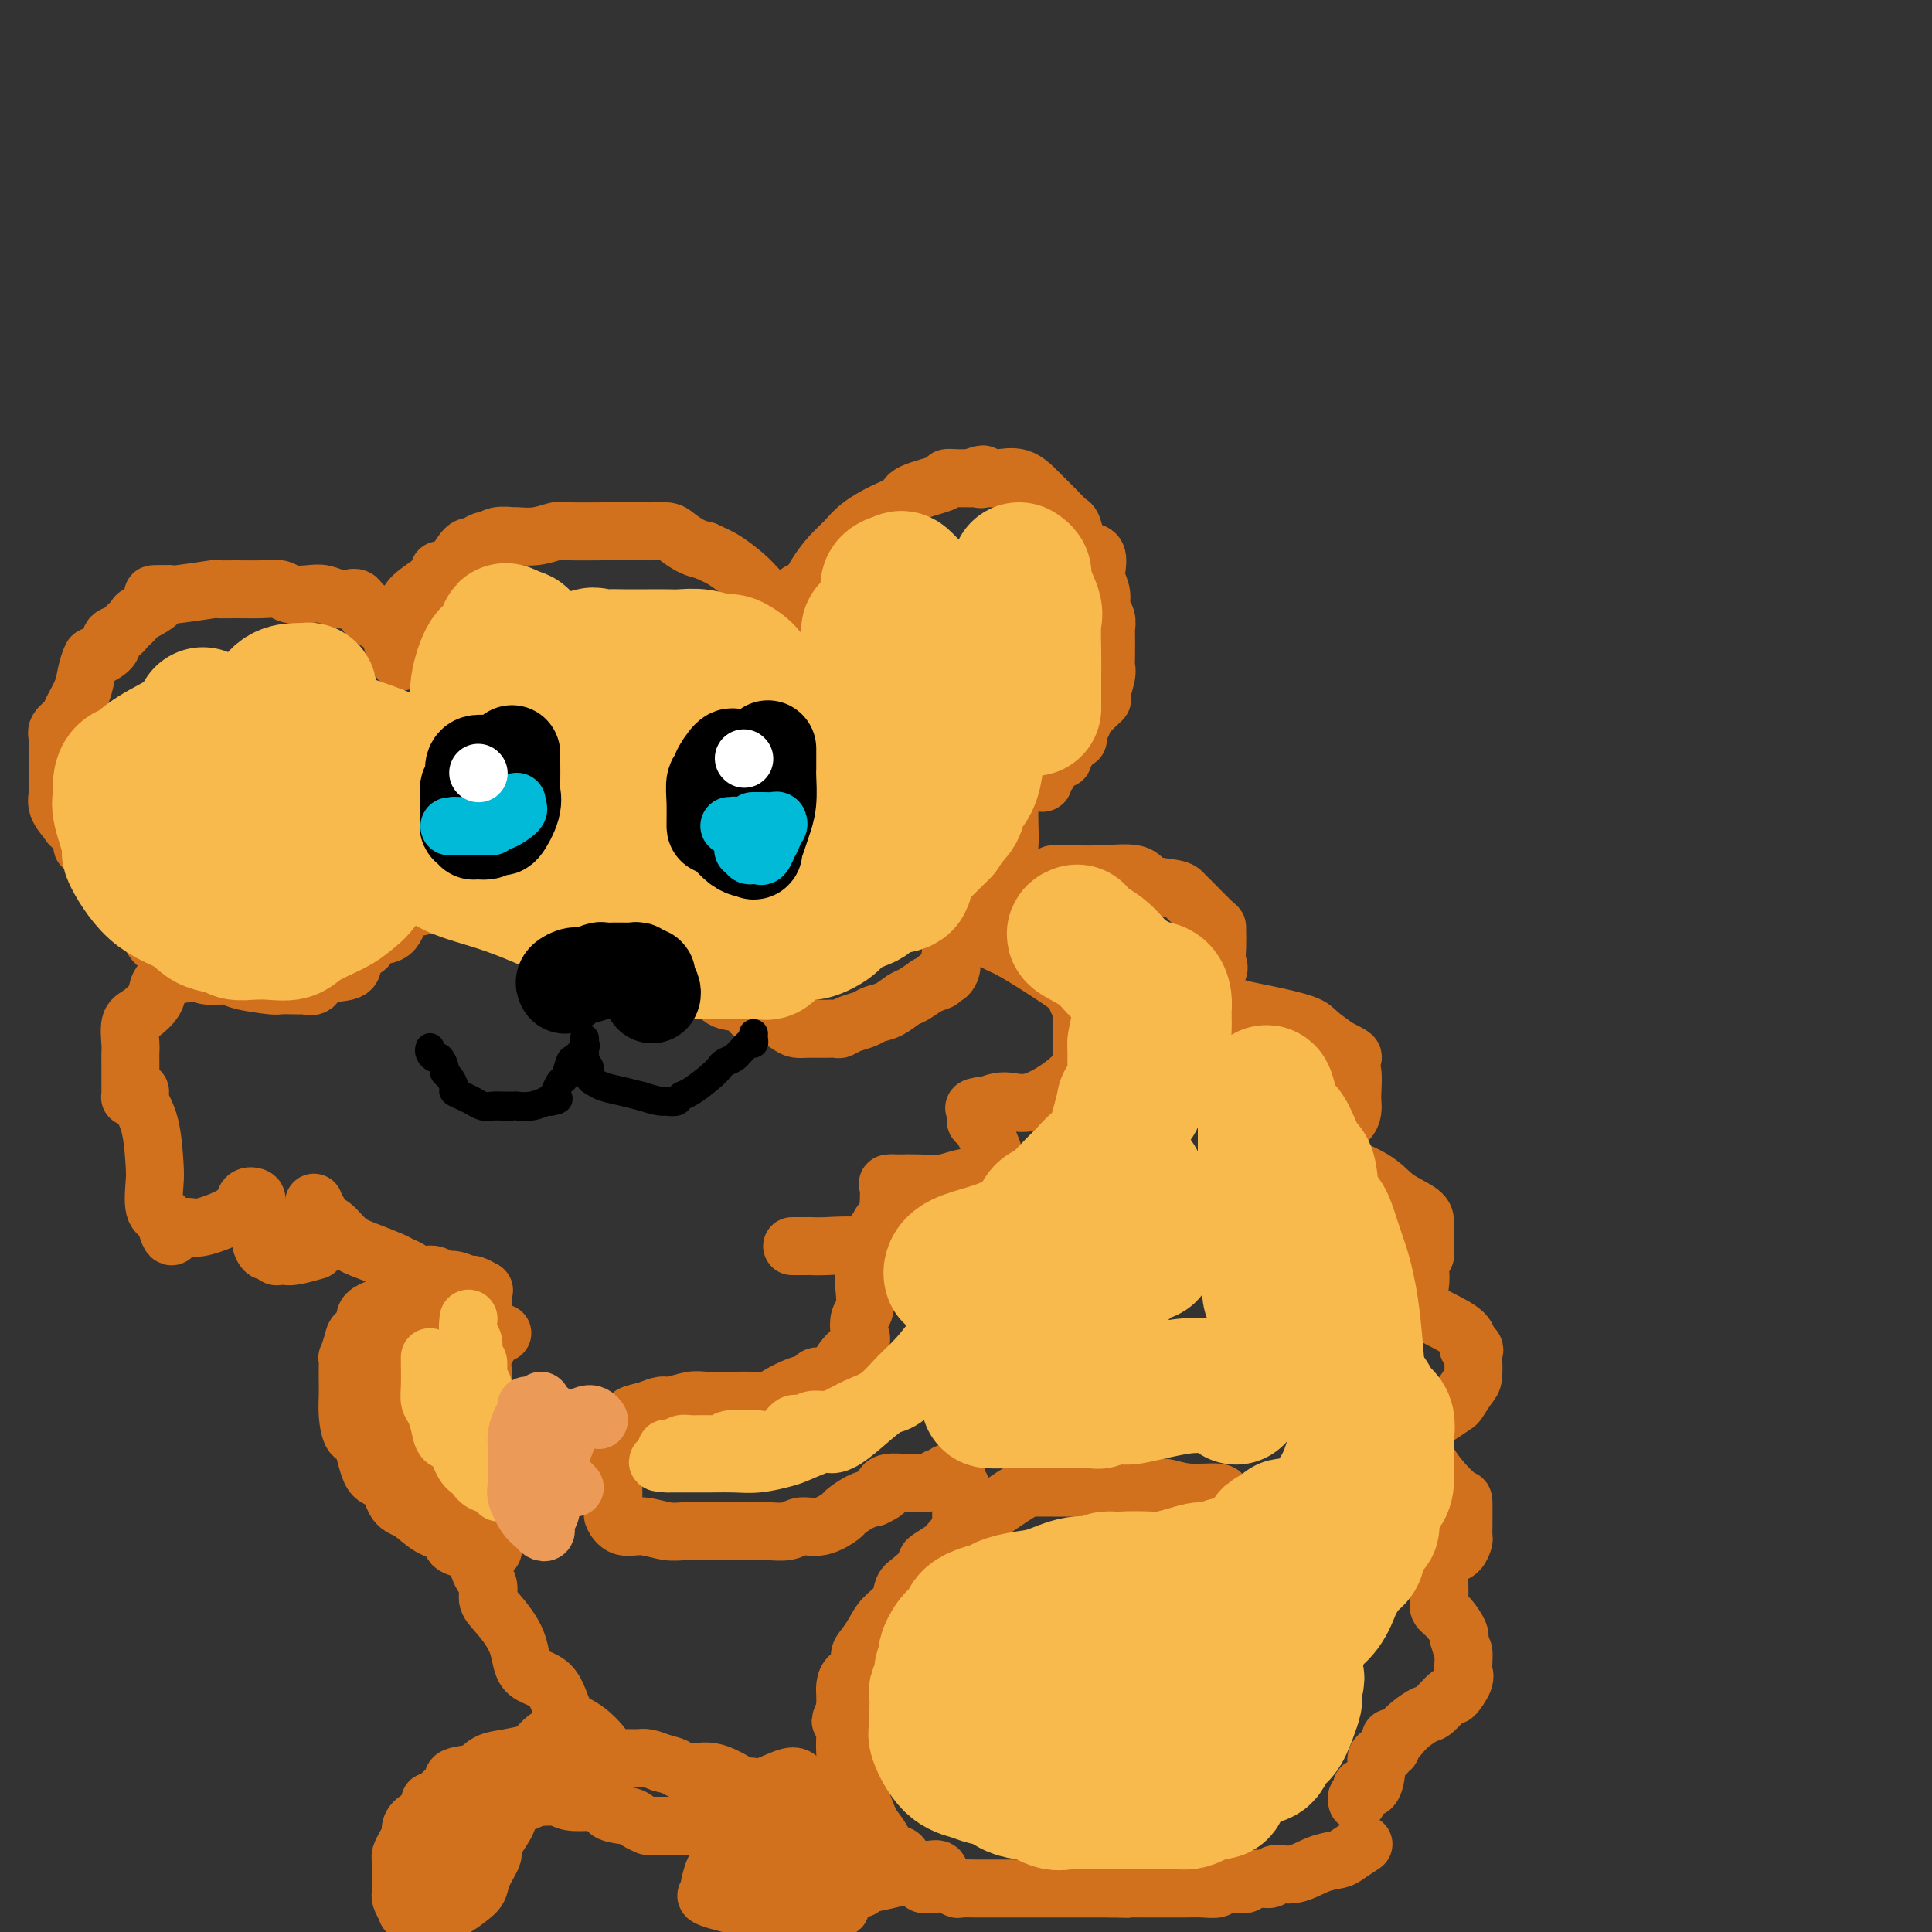 <svg viewBox='0 0 400 400' version='1.1' xmlns='http://www.w3.org/2000/svg' xmlns:xlink='http://www.w3.org/1999/xlink'><rect x="0" y="0" width="400" height="400" fill="#333333" stroke="none"/><g fill='none' stroke='rgb(210,113,29)' stroke-width='12' stroke-linecap='round' stroke-linejoin='round'><path d='M83,131c-0.122,-0.290 -0.244,-0.580 0,-1c0.244,-0.420 0.855,-0.970 1,-2c0.145,-1.030 -0.176,-2.539 1,-4c1.176,-1.461 3.848,-2.874 5,-4c1.152,-1.126 0.785,-1.966 1,-2c0.215,-0.034 1.013,0.738 2,0c0.987,-0.738 2.164,-2.986 3,-4c0.836,-1.014 1.331,-0.793 2,-1c0.669,-0.207 1.511,-0.840 2,-1c0.489,-0.160 0.626,0.154 1,0c0.374,-0.154 0.986,-0.777 2,-1c1.014,-0.223 2.431,-0.046 3,0c0.569,0.046 0.290,-0.040 1,0c0.710,0.040 2.408,0.207 4,0c1.592,-0.207 3.079,-0.788 4,-1c0.921,-0.212 1.278,-0.057 3,0c1.722,0.057 4.811,0.015 7,0c2.189,-0.015 3.478,-0.002 5,0c1.522,0.002 3.278,-0.007 4,0c0.722,0.007 0.409,0.029 1,0c0.591,-0.029 2.086,-0.111 3,0c0.914,0.111 1.246,0.414 2,1c0.754,0.586 1.930,1.453 3,2c1.070,0.547 2.035,0.773 3,1'/><path d='M146,114c1.934,0.921 2.767,1.223 4,2c1.233,0.777 2.864,2.028 4,3c1.136,0.972 1.776,1.665 3,3c1.224,1.335 3.032,3.313 4,4c0.968,0.687 1.097,0.085 1,0c-0.097,-0.085 -0.418,0.349 0,1c0.418,0.651 1.576,1.519 2,2c0.424,0.481 0.116,0.573 0,1c-0.116,0.427 -0.039,1.188 0,1c0.039,-0.188 0.040,-1.326 0,-2c-0.040,-0.674 -0.121,-0.883 0,-2c0.121,-1.117 0.444,-3.142 1,-4c0.556,-0.858 1.343,-0.550 2,-1c0.657,-0.450 1.182,-1.657 2,-3c0.818,-1.343 1.929,-2.821 3,-4c1.071,-1.179 2.103,-2.059 3,-3c0.897,-0.941 1.660,-1.943 3,-3c1.340,-1.057 3.258,-2.168 5,-3c1.742,-0.832 3.309,-1.386 4,-2c0.691,-0.614 0.506,-1.289 2,-2c1.494,-0.711 4.669,-1.459 6,-2c1.331,-0.541 0.820,-0.877 1,-1c0.180,-0.123 1.051,-0.035 2,0c0.949,0.035 1.974,0.018 3,0'/><path d='M201,99c3.962,-1.548 2.366,-0.417 2,0c-0.366,0.417 0.498,0.119 1,0c0.502,-0.119 0.642,-0.060 1,0c0.358,0.060 0.932,0.120 2,0c1.068,-0.120 2.629,-0.421 4,0c1.371,0.421 2.553,1.564 3,2c0.447,0.436 0.161,0.165 1,1c0.839,0.835 2.805,2.777 4,4c1.195,1.223 1.620,1.726 2,2c0.380,0.274 0.715,0.318 1,1c0.285,0.682 0.520,2.002 1,3c0.480,0.998 1.204,1.674 2,2c0.796,0.326 1.662,0.304 2,1c0.338,0.696 0.147,2.111 0,3c-0.147,0.889 -0.250,1.251 0,2c0.250,0.749 0.851,1.885 1,3c0.149,1.115 -0.156,2.211 0,3c0.156,0.789 0.774,1.272 1,2c0.226,0.728 0.062,1.701 0,2c-0.062,0.299 -0.021,-0.077 0,1c0.021,1.077 0.023,3.607 0,5c-0.023,1.393 -0.069,1.651 0,2c0.069,0.349 0.254,0.790 0,2c-0.254,1.210 -0.947,3.187 -1,4c-0.053,0.813 0.535,0.460 0,1c-0.535,0.540 -2.195,1.971 -3,3c-0.805,1.029 -0.757,1.654 -1,2c-0.243,0.346 -0.776,0.412 -1,1c-0.224,0.588 -0.137,1.697 0,2c0.137,0.303 0.325,-0.199 0,0c-0.325,0.199 -1.162,1.100 -2,2'/><path d='M221,155c-1.354,2.742 -0.740,2.098 -1,2c-0.260,-0.098 -1.393,0.352 -2,1c-0.607,0.648 -0.688,1.494 -1,2c-0.312,0.506 -0.854,0.671 -1,1c-0.146,0.329 0.105,0.820 0,1c-0.105,0.180 -0.567,0.048 -1,0c-0.433,-0.048 -0.838,-0.014 -1,0c-0.162,0.014 -0.081,0.007 0,0'/><path d='M83,137c-0.023,-0.432 -0.046,-0.864 0,-1c0.046,-0.136 0.160,0.023 0,0c-0.160,-0.023 -0.593,-0.229 -1,-1c-0.407,-0.771 -0.788,-2.106 -1,-3c-0.212,-0.894 -0.256,-1.348 -1,-2c-0.744,-0.652 -2.187,-1.503 -3,-2c-0.813,-0.497 -0.994,-0.641 -1,-1c-0.006,-0.359 0.165,-0.932 0,-1c-0.165,-0.068 -0.666,0.370 -1,0c-0.334,-0.370 -0.500,-1.550 -1,-2c-0.500,-0.450 -1.335,-0.172 -2,0c-0.665,0.172 -1.160,0.239 -2,0c-0.840,-0.239 -2.026,-0.782 -3,-1c-0.974,-0.218 -1.736,-0.111 -3,0c-1.264,0.111 -3.030,0.226 -4,0c-0.970,-0.226 -1.143,-0.794 -2,-1c-0.857,-0.206 -2.398,-0.052 -4,0c-1.602,0.052 -3.266,0.000 -5,0c-1.734,-0.000 -3.537,0.052 -4,0c-0.463,-0.052 0.414,-0.206 -1,0c-1.414,0.206 -5.118,0.773 -7,1c-1.882,0.227 -1.941,0.113 -2,0'/><path d='M35,123c-5.942,-0.102 -2.298,0.144 -2,1c0.298,0.856 -2.752,2.323 -4,3c-1.248,0.677 -0.696,0.565 -1,1c-0.304,0.435 -1.465,1.417 -2,2c-0.535,0.583 -0.444,0.767 -1,1c-0.556,0.233 -1.760,0.516 -2,1c-0.240,0.484 0.484,1.171 0,2c-0.484,0.829 -2.175,1.801 -3,2c-0.825,0.199 -0.783,-0.375 -1,0c-0.217,0.375 -0.693,1.700 -1,3c-0.307,1.300 -0.447,2.574 -1,4c-0.553,1.426 -1.521,3.002 -2,4c-0.479,0.998 -0.468,1.418 -1,2c-0.532,0.582 -1.607,1.326 -2,2c-0.393,0.674 -0.105,1.279 0,2c0.105,0.721 0.028,1.559 0,2c-0.028,0.441 -0.008,0.485 0,1c0.008,0.515 0.003,1.502 0,2c-0.003,0.498 -0.003,0.506 0,1c0.003,0.494 0.008,1.474 0,2c-0.008,0.526 -0.029,0.600 0,1c0.029,0.400 0.106,1.127 0,2c-0.106,0.873 -0.397,1.891 0,3c0.397,1.109 1.482,2.308 2,3c0.518,0.692 0.469,0.876 1,1c0.531,0.124 1.643,0.187 2,1c0.357,0.813 -0.041,2.375 0,3c0.041,0.625 0.520,0.312 1,0'/><path d='M18,175c0.934,1.254 0.270,0.389 0,0c-0.270,-0.389 -0.145,-0.300 1,0c1.145,0.300 3.311,0.813 4,1c0.689,0.187 -0.099,0.049 0,0c0.099,-0.049 1.084,-0.007 2,0c0.916,0.007 1.762,-0.019 2,0c0.238,0.019 -0.132,0.084 0,0c0.132,-0.084 0.767,-0.315 1,0c0.233,0.315 0.062,1.178 0,2c-0.062,0.822 -0.017,1.605 0,2c0.017,0.395 0.006,0.403 0,1c-0.006,0.597 -0.009,1.784 0,3c0.009,1.216 0.028,2.461 0,3c-0.028,0.539 -0.102,0.372 0,1c0.102,0.628 0.381,2.049 1,3c0.619,0.951 1.578,1.430 2,2c0.422,0.570 0.306,1.230 1,2c0.694,0.770 2.198,1.648 3,2c0.802,0.352 0.901,0.176 1,0'/><path d='M36,197c1.637,1.332 2.228,1.663 3,2c0.772,0.337 1.725,0.682 2,1c0.275,0.318 -0.129,0.611 0,1c0.129,0.389 0.792,0.875 2,1c1.208,0.125 2.961,-0.110 4,0c1.039,0.110 1.364,0.566 3,1c1.636,0.434 4.584,0.848 6,1c1.416,0.152 1.300,0.043 2,0c0.700,-0.043 2.215,-0.018 3,0c0.785,0.018 0.841,0.031 1,0c0.159,-0.031 0.420,-0.105 1,0c0.580,0.105 1.478,0.389 2,0c0.522,-0.389 0.669,-1.451 2,-2c1.331,-0.549 3.845,-0.585 5,-1c1.155,-0.415 0.950,-1.207 1,-2c0.050,-0.793 0.356,-1.586 1,-2c0.644,-0.414 1.627,-0.450 2,-1c0.373,-0.550 0.138,-1.613 1,-2c0.862,-0.387 2.823,-0.097 4,-1c1.177,-0.903 1.572,-2.997 2,-4c0.428,-1.003 0.890,-0.913 2,-1c1.110,-0.087 2.867,-0.349 4,-1c1.133,-0.651 1.640,-1.691 2,-2c0.360,-0.309 0.572,0.113 2,0c1.428,-0.113 4.073,-0.762 5,-1c0.927,-0.238 0.135,-0.064 0,0c-0.135,0.064 0.386,0.017 1,0c0.614,-0.017 1.319,-0.005 2,0c0.681,0.005 1.337,0.001 2,0c0.663,-0.001 1.331,-0.001 2,0'/><path d='M105,184c3.822,-0.855 2.376,-0.491 3,0c0.624,0.491 3.318,1.111 6,2c2.682,0.889 5.353,2.048 7,3c1.647,0.952 2.271,1.697 4,3c1.729,1.303 4.565,3.162 7,4c2.435,0.838 4.470,0.653 6,1c1.530,0.347 2.557,1.224 3,2c0.443,0.776 0.304,1.450 1,2c0.696,0.550 2.229,0.978 3,1c0.771,0.022 0.781,-0.360 1,0c0.219,0.360 0.649,1.464 1,2c0.351,0.536 0.624,0.506 1,1c0.376,0.494 0.857,1.512 2,2c1.143,0.488 2.949,0.446 4,1c1.051,0.554 1.346,1.704 2,2c0.654,0.296 1.666,-0.260 3,0c1.334,0.260 2.992,1.338 4,2c1.008,0.662 1.368,0.910 2,1c0.632,0.090 1.535,0.024 2,0c0.465,-0.024 0.491,-0.006 1,0c0.509,0.006 1.500,-0.001 2,0c0.500,0.001 0.508,0.012 1,0c0.492,-0.012 1.468,-0.045 2,0c0.532,0.045 0.620,0.168 1,0c0.380,-0.168 1.050,-0.626 2,-1c0.950,-0.374 2.179,-0.663 3,-1c0.821,-0.337 1.234,-0.723 2,-1c0.766,-0.277 1.886,-0.445 3,-1c1.114,-0.555 2.223,-1.495 3,-2c0.777,-0.505 1.222,-0.573 2,-1c0.778,-0.427 1.889,-1.214 3,-2'/><path d='M192,204c4.271,-1.552 2.448,-0.932 2,-1c-0.448,-0.068 0.479,-0.825 1,-1c0.521,-0.175 0.636,0.231 1,0c0.364,-0.231 0.976,-1.100 1,-2c0.024,-0.900 -0.541,-1.832 0,-3c0.541,-1.168 2.186,-2.573 3,-3c0.814,-0.427 0.796,0.124 1,-1c0.204,-1.124 0.629,-3.924 1,-5c0.371,-1.076 0.688,-0.428 1,-1c0.312,-0.572 0.620,-2.365 1,-3c0.380,-0.635 0.834,-0.111 1,0c0.166,0.111 0.044,-0.191 0,-1c-0.044,-0.809 -0.012,-2.124 0,-3c0.012,-0.876 0.003,-1.313 0,-2c-0.003,-0.687 -0.001,-1.625 0,-2c0.001,-0.375 0.000,-0.188 0,0'/><path d='M48,197c-0.140,-0.171 -0.279,-0.342 -1,0c-0.721,0.342 -2.023,1.196 -3,2c-0.977,0.804 -1.630,1.556 -3,2c-1.370,0.444 -3.457,0.578 -5,1c-1.543,0.422 -2.543,1.132 -3,2c-0.457,0.868 -0.371,1.895 -1,3c-0.629,1.105 -1.972,2.287 -3,3c-1.028,0.713 -1.739,0.957 -2,2c-0.261,1.043 -0.070,2.885 0,4c0.070,1.115 0.019,1.503 0,2c-0.019,0.497 -0.005,1.103 0,2c0.005,0.897 0.001,2.083 0,3c-0.001,0.917 0.002,1.563 0,2c-0.002,0.437 -0.011,0.666 0,1c0.011,0.334 0.040,0.773 0,1c-0.040,0.227 -0.148,0.240 0,0c0.148,-0.240 0.551,-0.734 1,-1c0.449,-0.266 0.944,-0.303 1,0c0.056,0.303 -0.326,0.946 0,2c0.326,1.054 1.361,2.520 2,5c0.639,2.480 0.883,5.974 1,8c0.117,2.026 0.109,2.584 0,4c-0.109,1.416 -0.317,3.690 0,5c0.317,1.310 1.158,1.655 2,2'/><path d='M34,252c1.579,6.638 2.028,3.234 2,2c-0.028,-1.234 -0.531,-0.300 0,0c0.531,0.300 2.098,-0.036 3,0c0.902,0.036 1.141,0.445 3,0c1.859,-0.445 5.339,-1.742 7,-3c1.661,-1.258 1.502,-2.475 2,-3c0.498,-0.525 1.653,-0.357 2,0c0.347,0.357 -0.114,0.904 0,2c0.114,1.096 0.804,2.742 1,4c0.196,1.258 -0.102,2.127 0,3c0.102,0.873 0.605,1.750 1,2c0.395,0.250 0.684,-0.128 1,0c0.316,0.128 0.660,0.763 1,1c0.340,0.237 0.677,0.077 1,0c0.323,-0.077 0.633,-0.072 1,0c0.367,0.072 0.791,0.212 2,0c1.209,-0.212 3.203,-0.775 4,-1c0.797,-0.225 0.399,-0.113 0,0'/><path d='M208,166c0.422,-0.018 0.843,-0.037 1,0c0.157,0.037 0.049,0.129 0,1c-0.049,0.871 -0.040,2.523 0,4c0.040,1.477 0.112,2.781 0,4c-0.112,1.219 -0.408,2.353 -1,4c-0.592,1.647 -1.479,3.806 -2,5c-0.521,1.194 -0.677,1.422 -1,2c-0.323,0.578 -0.813,1.507 -1,2c-0.187,0.493 -0.070,0.552 0,1c0.070,0.448 0.094,1.285 0,2c-0.094,0.715 -0.306,1.308 0,2c0.306,0.692 1.128,1.483 2,2c0.872,0.517 1.792,0.758 4,2c2.208,1.242 5.702,3.483 8,5c2.298,1.517 3.400,2.310 4,3c0.600,0.690 0.696,1.276 1,2c0.304,0.724 0.814,1.586 1,2c0.186,0.414 0.049,0.380 0,1c-0.049,0.620 -0.010,1.894 0,3c0.010,1.106 -0.009,2.043 0,3c0.009,0.957 0.044,1.934 0,3c-0.044,1.066 -0.169,2.219 -2,4c-1.831,1.781 -5.367,4.189 -8,5c-2.633,0.811 -4.363,0.026 -6,0c-1.637,-0.026 -3.182,0.707 -4,1c-0.818,0.293 -0.909,0.147 -1,0'/><path d='M203,229c-1.919,0.262 -1.218,0.417 -1,1c0.218,0.583 -0.047,1.595 0,2c0.047,0.405 0.406,0.202 1,1c0.594,0.798 1.424,2.595 2,4c0.576,1.405 0.899,2.418 1,3c0.101,0.582 -0.018,0.734 0,1c0.018,0.266 0.175,0.646 0,1c-0.175,0.354 -0.681,0.683 -2,1c-1.319,0.317 -3.451,0.621 -5,1c-1.549,0.379 -2.514,0.833 -4,1c-1.486,0.167 -3.494,0.046 -5,0c-1.506,-0.046 -2.509,-0.015 -3,0c-0.491,0.015 -0.471,0.016 -1,0c-0.529,-0.016 -1.606,-0.050 -2,0c-0.394,0.050 -0.106,0.185 0,1c0.106,0.815 0.030,2.311 0,3c-0.030,0.689 -0.014,0.571 0,1c0.014,0.429 0.024,1.404 0,2c-0.024,0.596 -0.083,0.814 0,1c0.083,0.186 0.310,0.339 0,1c-0.310,0.661 -1.155,1.831 -2,3'/><path d='M182,257c-0.836,2.083 -1.926,1.290 -4,1c-2.074,-0.290 -5.133,-0.078 -7,0c-1.867,0.078 -2.542,0.021 -3,0c-0.458,-0.021 -0.697,-0.006 -1,0c-0.303,0.006 -0.669,0.001 -1,0c-0.331,-0.001 -0.628,-0.000 -1,0c-0.372,0.000 -0.821,0.000 -1,0c-0.179,-0.000 -0.090,-0.000 0,0'/><path d='M65,249c0.032,0.303 0.063,0.607 0,1c-0.063,0.393 -0.222,0.877 0,1c0.222,0.123 0.824,-0.115 1,0c0.176,0.115 -0.076,0.583 0,1c0.076,0.417 0.479,0.784 1,1c0.521,0.216 1.161,0.281 2,1c0.839,0.719 1.878,2.090 3,3c1.122,0.910 2.327,1.358 4,2c1.673,0.642 3.813,1.479 5,2c1.187,0.521 1.420,0.727 2,1c0.580,0.273 1.507,0.613 2,1c0.493,0.387 0.554,0.821 1,1c0.446,0.179 1.279,0.105 2,0c0.721,-0.105 1.330,-0.239 2,0c0.670,0.239 1.402,0.852 2,1c0.598,0.148 1.061,-0.170 2,0c0.939,0.170 2.355,0.829 3,1c0.645,0.171 0.520,-0.146 1,0c0.480,0.146 1.566,0.756 2,1c0.434,0.244 0.217,0.122 0,0'/><path d='M100,267c0.000,0.249 0.000,0.498 0,1c0.000,0.502 0.000,1.258 0,2c0.000,0.742 0.000,1.469 0,2c0.000,0.531 0.000,0.866 0,1c0.000,0.134 0.000,0.067 0,0'/><path d='M218,181c0.673,-0.015 1.346,-0.029 3,0c1.654,0.029 4.288,0.102 7,0c2.712,-0.102 5.501,-0.377 7,0c1.499,0.377 1.708,1.408 3,2c1.292,0.592 3.667,0.746 5,1c1.333,0.254 1.625,0.608 2,1c0.375,0.392 0.832,0.821 2,2c1.168,1.179 3.045,3.109 4,4c0.955,0.891 0.987,0.742 1,1c0.013,0.258 0.006,0.923 0,1c-0.006,0.077 -0.013,-0.435 0,0c0.013,0.435 0.045,1.818 0,3c-0.045,1.182 -0.169,2.162 0,3c0.169,0.838 0.630,1.532 0,2c-0.630,0.468 -2.352,0.710 -3,1c-0.648,0.290 -0.221,0.630 0,1c0.221,0.370 0.237,0.771 0,1c-0.237,0.229 -0.728,0.287 0,1c0.728,0.713 2.676,2.081 5,3c2.324,0.919 5.025,1.391 8,2c2.975,0.609 6.224,1.356 8,2c1.776,0.644 2.079,1.184 3,2c0.921,0.816 2.461,1.908 4,3'/><path d='M277,217c4.801,2.266 2.803,1.930 2,2c-0.803,0.070 -0.411,0.547 0,1c0.411,0.453 0.840,0.884 1,2c0.160,1.116 0.049,2.918 0,4c-0.049,1.082 -0.037,1.443 0,2c0.037,0.557 0.097,1.310 0,2c-0.097,0.690 -0.352,1.316 -1,2c-0.648,0.684 -1.688,1.426 -2,2c-0.312,0.574 0.106,0.981 0,1c-0.106,0.019 -0.734,-0.351 -1,0c-0.266,0.351 -0.170,1.423 0,2c0.170,0.577 0.413,0.658 0,1c-0.413,0.342 -1.484,0.946 0,2c1.484,1.054 5.522,2.557 8,4c2.478,1.443 3.396,2.824 5,4c1.604,1.176 3.894,2.145 5,3c1.106,0.855 1.029,1.596 1,2c-0.029,0.404 -0.008,0.472 0,1c0.008,0.528 0.003,1.518 0,2c-0.003,0.482 -0.005,0.457 0,1c0.005,0.543 0.015,1.653 0,2c-0.015,0.347 -0.056,-0.071 0,0c0.056,0.071 0.208,0.630 0,1c-0.208,0.370 -0.778,0.549 -1,1c-0.222,0.451 -0.098,1.173 0,2c0.098,0.827 0.170,1.757 0,3c-0.170,1.243 -0.582,2.797 0,4c0.582,1.203 2.157,2.055 4,3c1.843,0.945 3.955,1.984 5,3c1.045,1.016 1.022,2.008 1,3'/><path d='M304,279c1.776,1.331 1.215,0.157 1,0c-0.215,-0.157 -0.083,0.702 0,2c0.083,1.298 0.118,3.034 0,4c-0.118,0.966 -0.388,1.162 -1,2c-0.612,0.838 -1.565,2.317 -2,3c-0.435,0.683 -0.351,0.568 -1,1c-0.649,0.432 -2.030,1.410 -3,2c-0.970,0.590 -1.530,0.792 -2,1c-0.470,0.208 -0.850,0.420 -1,1c-0.150,0.580 -0.068,1.526 0,2c0.068,0.474 0.123,0.477 0,1c-0.123,0.523 -0.425,1.566 0,3c0.425,1.434 1.578,3.258 3,5c1.422,1.742 3.113,3.402 4,4c0.887,0.598 0.970,0.134 1,1c0.030,0.866 0.006,3.062 0,4c-0.006,0.938 0.007,0.618 0,1c-0.007,0.382 -0.034,1.465 0,2c0.034,0.535 0.128,0.523 0,1c-0.128,0.477 -0.479,1.442 -1,2c-0.521,0.558 -1.211,0.709 -2,1c-0.789,0.291 -1.677,0.721 -2,1c-0.323,0.279 -0.081,0.405 0,1c0.081,0.595 0.001,1.658 0,3c-0.001,1.342 0.077,2.962 0,4c-0.077,1.038 -0.309,1.495 0,2c0.309,0.505 1.160,1.059 2,2c0.840,0.941 1.669,2.269 2,3c0.331,0.731 0.166,0.866 0,1'/><path d='M302,339c0.843,3.061 0.951,2.713 1,3c0.049,0.287 0.040,1.209 0,2c-0.040,0.791 -0.112,1.452 0,2c0.112,0.548 0.407,0.982 0,2c-0.407,1.018 -1.516,2.618 -2,3c-0.484,0.382 -0.343,-0.455 -1,0c-0.657,0.455 -2.112,2.203 -3,3c-0.888,0.797 -1.208,0.645 -2,1c-0.792,0.355 -2.055,1.217 -3,2c-0.945,0.783 -1.573,1.485 -2,2c-0.427,0.515 -0.654,0.841 -1,1c-0.346,0.159 -0.810,0.152 -1,0c-0.190,-0.152 -0.107,-0.447 0,0c0.107,0.447 0.239,1.636 0,2c-0.239,0.364 -0.847,-0.098 -1,0c-0.153,0.098 0.151,0.757 0,1c-0.151,0.243 -0.757,0.069 -1,0c-0.243,-0.069 -0.121,-0.035 0,0'/><path d='M202,251c-0.404,0.002 -0.808,0.003 -1,0c-0.192,-0.003 -0.171,-0.012 -1,0c-0.829,0.012 -2.507,0.043 -4,0c-1.493,-0.043 -2.800,-0.160 -4,0c-1.200,0.160 -2.292,0.597 -4,1c-1.708,0.403 -4.030,0.772 -5,1c-0.970,0.228 -0.586,0.314 -1,1c-0.414,0.686 -1.627,1.973 -2,3c-0.373,1.027 0.093,1.793 0,3c-0.093,1.207 -0.743,2.855 -1,4c-0.257,1.145 -0.119,1.786 0,3c0.119,1.214 0.218,2.999 0,4c-0.218,1.001 -0.754,1.217 -1,2c-0.246,0.783 -0.201,2.133 0,3c0.201,0.867 0.558,1.251 0,2c-0.558,0.749 -2.032,1.864 -3,3c-0.968,1.136 -1.430,2.292 -2,3c-0.570,0.708 -1.249,0.967 -2,1c-0.751,0.033 -1.576,-0.159 -2,0c-0.424,0.159 -0.447,0.670 -1,1c-0.553,0.330 -1.635,0.481 -3,1c-1.365,0.519 -3.012,1.407 -4,2c-0.988,0.593 -1.318,0.891 -2,1c-0.682,0.109 -1.717,0.028 -3,0c-1.283,-0.028 -2.813,-0.004 -4,0c-1.187,0.004 -2.032,-0.014 -3,0c-0.968,0.014 -2.058,0.059 -3,0c-0.942,-0.059 -1.737,-0.222 -3,0c-1.263,0.222 -2.994,0.829 -4,1c-1.006,0.171 -1.287,-0.094 -2,0c-0.713,0.094 -1.856,0.547 -3,1'/><path d='M134,292c-6.162,1.450 -2.068,1.075 -1,1c1.068,-0.075 -0.891,0.150 -2,1c-1.109,0.850 -1.369,2.325 -2,4c-0.631,1.675 -1.633,3.551 -2,5c-0.367,1.449 -0.098,2.472 0,3c0.098,0.528 0.025,0.560 0,1c-0.025,0.440 -0.002,1.289 0,2c0.002,0.711 -0.017,1.286 0,2c0.017,0.714 0.069,1.568 0,2c-0.069,0.432 -0.260,0.441 0,1c0.260,0.559 0.969,1.666 2,2c1.031,0.334 2.383,-0.107 4,0c1.617,0.107 3.500,0.761 5,1c1.500,0.239 2.619,0.064 4,0c1.381,-0.064 3.025,-0.017 4,0c0.975,0.017 1.282,0.005 2,0c0.718,-0.005 1.846,-0.002 3,0c1.154,0.002 2.332,0.002 3,0c0.668,-0.002 0.824,-0.005 1,0c0.176,0.005 0.370,0.017 1,0c0.630,-0.017 1.696,-0.064 3,0c1.304,0.064 2.844,0.240 4,0c1.156,-0.240 1.926,-0.894 3,-1c1.074,-0.106 2.451,0.336 4,0c1.549,-0.336 3.271,-1.451 4,-2c0.729,-0.549 0.466,-0.532 1,-1c0.534,-0.468 1.867,-1.419 3,-2c1.133,-0.581 2.067,-0.790 3,-1'/><path d='M181,310c3.225,-1.475 2.289,-1.662 2,-2c-0.289,-0.338 0.069,-0.826 1,-1c0.931,-0.174 2.434,-0.032 3,0c0.566,0.032 0.194,-0.044 1,0c0.806,0.044 2.790,0.209 4,0c1.210,-0.209 1.645,-0.792 2,-1c0.355,-0.208 0.631,-0.042 1,0c0.369,0.042 0.831,-0.040 1,0c0.169,0.040 0.046,0.203 0,0c-0.046,-0.203 -0.013,-0.772 0,-1c0.013,-0.228 0.007,-0.114 0,0'/><path d='M198,305c0.030,0.860 0.061,1.720 0,2c-0.061,0.280 -0.212,-0.021 0,0c0.212,0.021 0.789,0.362 1,1c0.211,0.638 0.057,1.571 0,2c-0.057,0.429 -0.015,0.352 0,1c0.015,0.648 0.004,2.019 0,3c-0.004,0.981 -0.001,1.571 0,2c0.001,0.429 0.000,0.697 0,1c-0.000,0.303 -0.000,0.642 0,1c0.000,0.358 0.000,0.735 0,1c-0.000,0.265 -0.000,0.417 0,1c0.000,0.583 0.000,1.595 0,2c-0.000,0.405 -0.000,0.202 0,0'/><path d='M253,311c-0.036,-0.301 -0.071,-0.603 0,-1c0.071,-0.397 0.250,-0.891 -1,-1c-1.250,-0.109 -3.929,0.167 -6,0c-2.071,-0.167 -3.533,-0.777 -5,-1c-1.467,-0.223 -2.939,-0.060 -5,0c-2.061,0.060 -4.712,0.016 -7,0c-2.288,-0.016 -4.212,-0.005 -6,0c-1.788,0.005 -3.438,0.005 -5,0c-1.562,-0.005 -3.036,-0.014 -4,0c-0.964,0.014 -1.417,0.052 -3,1c-1.583,0.948 -4.295,2.806 -6,4c-1.705,1.194 -2.402,1.725 -3,2c-0.598,0.275 -1.096,0.295 -2,1c-0.904,0.705 -2.213,2.094 -3,3c-0.787,0.906 -1.051,1.330 -2,2c-0.949,0.670 -2.581,1.586 -3,2c-0.419,0.414 0.375,0.326 0,1c-0.375,0.674 -1.921,2.108 -3,3c-1.079,0.892 -1.693,1.240 -2,2c-0.307,0.760 -0.307,1.931 -1,3c-0.693,1.069 -2.079,2.034 -3,3c-0.921,0.966 -1.378,1.931 -2,3c-0.622,1.069 -1.410,2.240 -2,3c-0.590,0.760 -0.981,1.109 -1,2c-0.019,0.891 0.335,2.324 0,3c-0.335,0.676 -1.358,0.593 -2,1c-0.642,0.407 -0.904,1.302 -1,2c-0.096,0.698 -0.028,1.199 0,2c0.028,0.801 0.014,1.900 0,3'/><path d='M175,354c-1.856,4.070 -0.495,1.744 0,1c0.495,-0.744 0.125,0.095 0,1c-0.125,0.905 -0.003,1.877 0,3c0.003,1.123 -0.112,2.397 0,4c0.112,1.603 0.452,3.536 1,5c0.548,1.464 1.302,2.459 2,4c0.698,1.541 1.338,3.630 2,5c0.662,1.370 1.346,2.023 2,3c0.654,0.977 1.278,2.280 2,3c0.722,0.720 1.540,0.858 2,1c0.460,0.142 0.560,0.287 1,1c0.440,0.713 1.220,1.994 2,3c0.780,1.006 1.561,1.737 2,2c0.439,0.263 0.536,0.056 1,0c0.464,-0.056 1.296,0.037 2,0c0.704,-0.037 1.279,-0.206 2,0c0.721,0.206 1.589,0.787 2,1c0.411,0.213 0.364,0.057 1,0c0.636,-0.057 1.953,-0.015 3,0c1.047,0.015 1.824,0.004 3,0c1.176,-0.004 2.750,-0.001 4,0c1.250,0.001 2.175,0.000 3,0c0.825,-0.000 1.549,-0.000 2,0c0.451,0.000 0.629,0.000 1,0c0.371,-0.000 0.934,-0.000 2,0c1.066,0.000 2.633,0.000 4,0c1.367,-0.000 2.533,-0.000 4,0c1.467,0.000 3.233,0.000 5,0'/><path d='M230,391c6.211,0.155 2.239,0.041 2,0c-0.239,-0.041 3.254,-0.011 5,0c1.746,0.011 1.744,0.003 2,0c0.256,-0.003 0.769,0.000 1,0c0.231,-0.000 0.180,-0.004 1,0c0.820,0.004 2.513,0.015 4,0c1.487,-0.015 2.770,-0.057 4,0c1.230,0.057 2.409,0.212 3,0c0.591,-0.212 0.594,-0.793 1,-1c0.406,-0.207 1.216,-0.040 2,0c0.784,0.040 1.542,-0.046 2,0c0.458,0.046 0.617,0.224 1,0c0.383,-0.224 0.990,-0.851 2,-1c1.010,-0.149 2.424,0.181 3,0c0.576,-0.181 0.313,-0.873 1,-1c0.687,-0.127 2.325,0.312 4,0c1.675,-0.312 3.387,-1.376 5,-2c1.613,-0.624 3.125,-0.808 4,-1c0.875,-0.192 1.111,-0.392 2,-1c0.889,-0.608 2.432,-1.625 3,-2c0.568,-0.375 0.162,-0.107 0,0c-0.162,0.107 -0.081,0.054 0,0'/><path d='M104,276c-0.908,-0.018 -1.816,-0.036 -2,0c-0.184,0.036 0.357,0.127 0,1c-0.357,0.873 -1.612,2.529 -2,4c-0.388,1.471 0.092,2.758 0,4c-0.092,1.242 -0.757,2.437 -1,4c-0.243,1.563 -0.065,3.492 0,5c0.065,1.508 0.015,2.595 0,4c-0.015,1.405 0.004,3.128 0,5c-0.004,1.872 -0.030,3.895 0,6c0.030,2.105 0.117,4.294 0,7c-0.117,2.706 -0.438,5.929 0,8c0.438,2.071 1.633,2.989 2,4c0.367,1.011 -0.095,2.115 0,3c0.095,0.885 0.748,1.550 2,3c1.252,1.450 3.103,3.685 4,6c0.897,2.315 0.840,4.711 2,6c1.160,1.289 3.535,1.470 5,3c1.465,1.530 2.019,4.409 3,6c0.981,1.591 2.390,1.894 4,3c1.610,1.106 3.421,3.014 4,4c0.579,0.986 -0.073,1.049 0,1c0.073,-0.049 0.872,-0.210 1,0c0.128,0.210 -0.416,0.791 0,1c0.416,0.209 1.792,0.046 3,0c1.208,-0.046 2.248,0.026 3,0c0.752,-0.026 1.215,-0.150 2,0c0.785,0.150 1.893,0.575 3,1'/><path d='M137,365c2.410,0.617 2.435,0.659 3,1c0.565,0.341 1.671,0.981 3,1c1.329,0.019 2.881,-0.581 5,0c2.119,0.581 4.805,2.344 6,3c1.195,0.656 0.898,0.204 1,0c0.102,-0.204 0.602,-0.160 1,0c0.398,0.160 0.695,0.435 2,0c1.305,-0.435 3.618,-1.581 5,-2c1.382,-0.419 1.834,-0.113 2,0c0.166,0.113 0.048,0.032 0,0c-0.048,-0.032 -0.024,-0.016 0,0'/><path d='M179,378c0.031,-0.310 0.063,-0.620 0,-1c-0.063,-0.380 -0.219,-0.832 -1,-1c-0.781,-0.168 -2.187,-0.054 -3,0c-0.813,0.054 -1.035,0.046 -1,0c0.035,-0.046 0.325,-0.130 -1,0c-1.325,0.130 -4.264,0.476 -6,1c-1.736,0.524 -2.268,1.227 -4,2c-1.732,0.773 -4.664,1.618 -6,2c-1.336,0.382 -1.075,0.303 -2,1c-0.925,0.697 -3.035,2.170 -4,3c-0.965,0.830 -0.784,1.019 -1,1c-0.216,-0.019 -0.828,-0.244 -1,0c-0.172,0.244 0.097,0.958 0,1c-0.097,0.042 -0.560,-0.588 -1,0c-0.440,0.588 -0.857,2.394 -1,3c-0.143,0.606 -0.011,0.012 0,0c0.011,-0.012 -0.098,0.557 0,1c0.098,0.443 0.402,0.760 0,1c-0.402,0.240 -1.512,0.404 0,1c1.512,0.596 5.645,1.624 8,2c2.355,0.376 2.930,0.100 5,0c2.070,-0.100 5.634,-0.025 7,0c1.366,0.025 0.532,0.001 1,0c0.468,-0.001 2.236,0.022 3,0c0.764,-0.022 0.524,-0.088 1,0c0.476,0.088 1.666,0.331 2,0c0.334,-0.331 -0.190,-1.238 0,-2c0.190,-0.762 1.095,-1.381 2,-2'/><path d='M176,391c0.710,-0.725 1.485,-0.538 4,-1c2.515,-0.462 6.769,-1.572 9,-2c2.231,-0.428 2.439,-0.175 3,0c0.561,0.175 1.476,0.271 2,0c0.524,-0.271 0.656,-0.910 0,-1c-0.656,-0.090 -2.099,0.368 -4,0c-1.901,-0.368 -4.261,-1.563 -7,-2c-2.739,-0.437 -5.858,-0.117 -8,0c-2.142,0.117 -3.307,0.032 -4,0c-0.693,-0.032 -0.912,-0.009 -1,0c-0.088,0.009 -0.044,0.005 0,0'/><path d='M121,362c-0.655,0.023 -1.309,0.047 -2,0c-0.691,-0.047 -1.418,-0.163 -3,0c-1.582,0.163 -4.019,0.606 -6,1c-1.981,0.394 -3.506,0.740 -5,1c-1.494,0.260 -2.956,0.436 -4,1c-1.044,0.564 -1.669,1.518 -3,2c-1.331,0.482 -3.366,0.492 -4,1c-0.634,0.508 0.134,1.515 0,2c-0.134,0.485 -1.171,0.447 -2,1c-0.829,0.553 -1.452,1.696 -2,2c-0.548,0.304 -1.022,-0.232 -1,0c0.022,0.232 0.539,1.231 0,2c-0.539,0.769 -2.134,1.309 -3,2c-0.866,0.691 -1.003,1.533 -1,2c0.003,0.467 0.144,0.558 0,1c-0.144,0.442 -0.575,1.234 -1,2c-0.425,0.766 -0.846,1.505 -1,2c-0.154,0.495 -0.041,0.745 0,1c0.041,0.255 0.011,0.516 0,1c-0.011,0.484 -0.003,1.191 0,2c0.003,0.809 -0.000,1.722 0,2c0.000,0.278 0.003,-0.077 0,0c-0.003,0.077 -0.011,0.588 0,1c0.011,0.412 0.041,0.726 0,1c-0.041,0.274 -0.155,0.507 0,1c0.155,0.493 0.577,1.247 1,2'/><path d='M84,395c0.342,1.709 0.698,0.480 2,0c1.302,-0.480 3.552,-0.213 5,0c1.448,0.213 2.095,0.372 3,0c0.905,-0.372 2.068,-1.276 3,-2c0.932,-0.724 1.635,-1.268 2,-2c0.365,-0.732 0.394,-1.651 1,-3c0.606,-1.349 1.790,-3.129 2,-4c0.210,-0.871 -0.554,-0.835 0,-2c0.554,-1.165 2.425,-3.531 3,-5c0.575,-1.469 -0.145,-2.042 0,-3c0.145,-0.958 1.156,-2.303 2,-4c0.844,-1.697 1.520,-3.746 2,-5c0.480,-1.254 0.764,-1.712 1,-2c0.236,-0.288 0.424,-0.407 1,-1c0.576,-0.593 1.538,-1.662 2,-2c0.462,-0.338 0.423,0.054 1,0c0.577,-0.054 1.771,-0.553 1,0c-0.771,0.553 -3.506,2.158 -5,3c-1.494,0.842 -1.747,0.921 -2,1'/><path d='M108,364c-1.905,1.808 -4.167,4.329 -6,6c-1.833,1.671 -3.238,2.492 -4,3c-0.762,0.508 -0.883,0.702 -1,2c-0.117,1.298 -0.230,3.701 -1,5c-0.770,1.299 -2.196,1.494 -3,2c-0.804,0.506 -0.985,1.322 -1,2c-0.015,0.678 0.137,1.217 0,2c-0.137,0.783 -0.562,1.810 -1,2c-0.438,0.190 -0.889,-0.458 -1,0c-0.111,0.458 0.117,2.021 0,2c-0.117,-0.021 -0.578,-1.628 0,-3c0.578,-1.372 2.195,-2.510 4,-4c1.805,-1.490 3.797,-3.331 6,-5c2.203,-1.669 4.618,-3.165 6,-4c1.382,-0.835 1.731,-1.008 2,-1c0.269,0.008 0.457,0.198 1,0c0.543,-0.198 1.442,-0.785 2,-1c0.558,-0.215 0.775,-0.059 1,0c0.225,0.059 0.456,0.019 1,0c0.544,-0.019 1.400,-0.019 2,0c0.600,0.019 0.944,0.057 1,0c0.056,-0.057 -0.177,-0.208 0,0c0.177,0.208 0.765,0.774 2,1c1.235,0.226 3.118,0.113 5,0'/><path d='M123,373c3.090,0.250 2.317,1.373 3,2c0.683,0.627 2.824,0.756 4,1c1.176,0.244 1.386,0.601 2,1c0.614,0.399 1.631,0.839 2,1c0.369,0.161 0.088,0.043 0,0c-0.088,-0.043 0.015,-0.011 1,0c0.985,0.011 2.852,0.003 4,0c1.148,-0.003 1.578,0.000 2,0c0.422,-0.000 0.835,-0.004 2,0c1.165,0.004 3.083,0.015 4,0c0.917,-0.015 0.833,-0.056 1,0c0.167,0.056 0.583,0.207 1,0c0.417,-0.207 0.833,-0.774 1,-1c0.167,-0.226 0.083,-0.113 0,0'/><path d='M165,377c-0.034,0.640 -0.067,1.281 0,2c0.067,0.719 0.236,1.517 0,2c-0.236,0.483 -0.876,0.650 -2,1c-1.124,0.350 -2.733,0.882 -4,2c-1.267,1.118 -2.193,2.821 -3,4c-0.807,1.179 -1.495,1.832 -2,2c-0.505,0.168 -0.825,-0.151 -1,0c-0.175,0.151 -0.204,0.773 0,1c0.204,0.227 0.640,0.061 2,0c1.360,-0.061 3.643,-0.016 6,0c2.357,0.016 4.786,0.004 7,0c2.214,-0.004 4.211,-0.001 6,0c1.789,0.001 3.368,0.000 4,0c0.632,-0.000 0.316,-0.000 0,0'/><path d='M174,385c-0.083,0.196 -0.167,0.393 0,1c0.167,0.607 0.583,1.625 1,2c0.417,0.375 0.833,0.107 1,0c0.167,-0.107 0.083,-0.054 0,0'/><path d='M287,362c-0.306,0.337 -0.612,0.674 -1,1c-0.388,0.326 -0.860,0.640 -1,1c-0.140,0.360 0.050,0.765 0,2c-0.050,1.235 -0.339,3.301 -1,4c-0.661,0.699 -1.694,0.030 -2,0c-0.306,-0.030 0.114,0.580 0,1c-0.114,0.420 -0.761,0.652 -1,1c-0.239,0.348 -0.068,0.814 0,1c0.068,0.186 0.034,0.093 0,0'/><path d='M84,270c-0.154,-0.010 -0.309,-0.020 -1,0c-0.691,0.020 -1.919,0.071 -2,0c-0.081,-0.071 0.984,-0.263 0,0c-0.984,0.263 -4.019,0.982 -5,2c-0.981,1.018 0.091,2.334 0,3c-0.091,0.666 -1.345,0.681 -2,1c-0.655,0.319 -0.711,0.942 -1,2c-0.289,1.058 -0.809,2.551 -1,3c-0.191,0.449 -0.052,-0.145 0,0c0.052,0.145 0.016,1.031 0,2c-0.016,0.969 -0.012,2.023 0,3c0.012,0.977 0.033,1.877 0,3c-0.033,1.123 -0.118,2.469 0,4c0.118,1.531 0.440,3.247 1,4c0.560,0.753 1.360,0.543 2,2c0.640,1.457 1.121,4.582 2,6c0.879,1.418 2.156,1.128 3,2c0.844,0.872 1.256,2.906 2,4c0.744,1.094 1.820,1.250 3,2c1.180,0.750 2.463,2.096 4,3c1.537,0.904 3.329,1.366 4,2c0.671,0.634 0.222,1.438 1,2c0.778,0.562 2.783,0.880 4,1c1.217,0.120 1.646,0.043 2,0c0.354,-0.043 0.634,-0.050 1,0c0.366,0.050 0.819,0.157 1,0c0.181,-0.157 0.091,-0.579 0,-1'/><path d='M102,320c0.652,-0.766 0.284,-2.180 0,-3c-0.284,-0.820 -0.482,-1.047 -1,-2c-0.518,-0.953 -1.354,-2.632 -2,-4c-0.646,-1.368 -1.100,-2.423 -1,-3c0.100,-0.577 0.756,-0.675 0,-3c-0.756,-2.325 -2.924,-6.876 -4,-10c-1.076,-3.124 -1.059,-4.820 -1,-6c0.059,-1.180 0.160,-1.843 0,-3c-0.160,-1.157 -0.582,-2.808 -1,-4c-0.418,-1.192 -0.834,-1.925 -1,-3c-0.166,-1.075 -0.083,-2.490 0,-3c0.083,-0.510 0.166,-0.113 0,1c-0.166,1.113 -0.580,2.942 -1,4c-0.420,1.058 -0.846,1.346 -1,2c-0.154,0.654 -0.038,1.674 0,3c0.038,1.326 -0.004,2.958 0,4c0.004,1.042 0.054,1.495 0,2c-0.054,0.505 -0.210,1.063 0,2c0.210,0.937 0.787,2.252 1,3c0.213,0.748 0.061,0.928 0,1c-0.061,0.072 -0.030,0.036 0,0'/><path d='M90,298c0.072,3.856 0.751,2.498 1,1c0.249,-1.498 0.067,-3.134 0,-4c-0.067,-0.866 -0.019,-0.962 0,-1c0.019,-0.038 0.010,-0.019 0,0'/><path d='M86,277c-0.113,1.372 -0.227,2.744 -1,4c-0.773,1.256 -2.207,2.398 -3,3c-0.793,0.602 -0.945,0.666 -1,1c-0.055,0.334 -0.015,0.937 0,2c0.015,1.063 0.003,2.586 0,4c-0.003,1.414 0.002,2.721 0,3c-0.002,0.279 -0.013,-0.469 0,0c0.013,0.469 0.049,2.156 0,3c-0.049,0.844 -0.184,0.844 0,1c0.184,0.156 0.687,0.466 1,1c0.313,0.534 0.436,1.291 1,2c0.564,0.709 1.569,1.370 2,2c0.431,0.630 0.287,1.230 1,2c0.713,0.770 2.282,1.709 3,2c0.718,0.291 0.584,-0.066 1,0c0.416,0.066 1.381,0.556 2,1c0.619,0.444 0.891,0.841 1,1c0.109,0.159 0.054,0.079 0,0'/></g>
<g fill='none' stroke='rgb(248,186,77)' stroke-width='28' stroke-linecap='round' stroke-linejoin='round'><path d='M42,148c0.156,0.181 0.312,0.363 0,1c-0.312,0.637 -1.093,1.731 -3,3c-1.907,1.269 -4.941,2.714 -7,4c-2.059,1.286 -3.142,2.412 -4,3c-0.858,0.588 -1.489,0.639 -2,1c-0.511,0.361 -0.900,1.033 -1,2c-0.100,0.967 0.091,2.230 0,3c-0.091,0.770 -0.464,1.048 0,3c0.464,1.952 1.764,5.577 2,7c0.236,1.423 -0.592,0.643 0,2c0.592,1.357 2.605,4.851 5,7c2.395,2.149 5.172,2.954 7,4c1.828,1.046 2.708,2.332 4,3c1.292,0.668 2.997,0.716 4,1c1.003,0.284 1.304,0.803 2,1c0.696,0.197 1.786,0.071 3,0c1.214,-0.071 2.550,-0.087 4,0c1.450,0.087 3.012,0.278 4,0c0.988,-0.278 1.402,-1.025 3,-2c1.598,-0.975 4.379,-2.177 6,-3c1.621,-0.823 2.083,-1.268 3,-2c0.917,-0.732 2.289,-1.752 3,-3c0.711,-1.248 0.759,-2.724 1,-4c0.241,-1.276 0.673,-2.352 1,-3c0.327,-0.648 0.550,-0.867 1,-1c0.450,-0.133 1.129,-0.181 2,0c0.871,0.181 1.936,0.590 3,1'/><path d='M83,176c2.100,0.082 4.351,0.288 6,1c1.649,0.712 2.697,1.930 5,3c2.303,1.070 5.863,1.992 9,3c3.137,1.008 5.851,2.101 8,3c2.149,0.899 3.732,1.604 5,2c1.268,0.396 2.222,0.481 3,1c0.778,0.519 1.379,1.470 2,2c0.621,0.530 1.261,0.639 2,1c0.739,0.361 1.575,0.972 2,1c0.425,0.028 0.438,-0.528 2,0c1.562,0.528 4.673,2.142 7,3c2.327,0.858 3.870,0.962 6,1c2.130,0.038 4.847,0.010 7,0c2.153,-0.010 3.742,-0.001 5,0c1.258,0.001 2.183,-0.005 3,0c0.817,0.005 1.524,0.022 2,0c0.476,-0.022 0.720,-0.081 1,0c0.280,0.081 0.597,0.303 1,0c0.403,-0.303 0.893,-1.130 2,-2c1.107,-0.870 2.832,-1.781 4,-2c1.168,-0.219 1.779,0.255 3,0c1.221,-0.255 3.053,-1.238 4,-2c0.947,-0.762 1.011,-1.302 2,-2c0.989,-0.698 2.903,-1.553 4,-2c1.097,-0.447 1.377,-0.484 2,-1c0.623,-0.516 1.590,-1.509 3,-2c1.410,-0.491 3.262,-0.480 4,-1c0.738,-0.520 0.363,-1.572 1,-3c0.637,-1.428 2.287,-3.230 3,-4c0.713,-0.770 0.489,-0.506 1,-1c0.511,-0.494 1.755,-1.747 3,-3'/><path d='M195,172c1.351,-2.073 0.730,-1.755 1,-2c0.270,-0.245 1.431,-1.051 2,-2c0.569,-0.949 0.545,-2.039 1,-3c0.455,-0.961 1.390,-1.793 2,-3c0.610,-1.207 0.896,-2.788 1,-4c0.104,-1.212 0.028,-2.055 0,-3c-0.028,-0.945 -0.007,-1.992 0,-3c0.007,-1.008 -0.001,-1.976 0,-3c0.001,-1.024 0.010,-2.104 0,-3c-0.010,-0.896 -0.040,-1.607 0,-3c0.040,-1.393 0.151,-3.468 0,-5c-0.151,-1.532 -0.565,-2.519 -1,-3c-0.435,-0.481 -0.891,-0.454 -1,-1c-0.109,-0.546 0.129,-1.663 0,-2c-0.129,-0.337 -0.625,0.106 -1,0c-0.375,-0.106 -0.631,-0.760 -1,-1c-0.369,-0.240 -0.853,-0.065 -2,0c-1.147,0.065 -2.956,0.019 -4,0c-1.044,-0.019 -1.322,-0.011 -3,0c-1.678,0.011 -4.756,0.026 -6,0c-1.244,-0.026 -0.655,-0.092 -1,0c-0.345,0.092 -1.625,0.342 -2,0c-0.375,-0.342 0.157,-1.277 0,0c-0.157,1.277 -1.001,4.765 -2,7c-0.999,2.235 -2.154,3.217 -3,5c-0.846,1.783 -1.385,4.367 -2,6c-0.615,1.633 -1.308,2.317 -2,3'/><path d='M171,152c-1.819,3.358 -1.866,1.253 -2,1c-0.134,-0.253 -0.355,1.347 -1,2c-0.645,0.653 -1.713,0.360 -2,0c-0.287,-0.360 0.208,-0.785 -1,-2c-1.208,-1.215 -4.119,-3.218 -6,-5c-1.881,-1.782 -2.731,-3.343 -3,-4c-0.269,-0.657 0.043,-0.410 0,-1c-0.043,-0.590 -0.440,-2.018 -1,-3c-0.560,-0.982 -1.284,-1.517 -2,-2c-0.716,-0.483 -1.426,-0.914 -2,-1c-0.574,-0.086 -1.012,0.173 -2,0c-0.988,-0.173 -2.526,-0.778 -4,-1c-1.474,-0.222 -2.884,-0.060 -4,0c-1.116,0.060 -1.937,0.017 -3,0c-1.063,-0.017 -2.367,-0.008 -4,0c-1.633,0.008 -3.595,0.015 -5,0c-1.405,-0.015 -2.255,-0.051 -3,0c-0.745,0.051 -1.386,0.188 -2,0c-0.614,-0.188 -1.201,-0.700 -2,0c-0.799,0.700 -1.808,2.611 -3,4c-1.192,1.389 -2.566,2.256 -3,4c-0.434,1.744 0.072,4.364 0,6c-0.072,1.636 -0.723,2.287 -1,4c-0.277,1.713 -0.179,4.487 0,6c0.179,1.513 0.440,1.766 1,3c0.560,1.234 1.420,3.447 3,5c1.580,1.553 3.880,2.444 6,3c2.120,0.556 4.060,0.778 6,1'/><path d='M131,172c3.160,1.328 5.059,2.646 8,3c2.941,0.354 6.925,-0.258 10,0c3.075,0.258 5.241,1.387 6,1c0.759,-0.387 0.110,-2.289 0,-4c-0.110,-1.711 0.318,-3.232 0,-5c-0.318,-1.768 -1.383,-3.782 -2,-5c-0.617,-1.218 -0.788,-1.639 -1,-2c-0.212,-0.361 -0.465,-0.661 -3,-3c-2.535,-2.339 -7.351,-6.716 -10,-9c-2.649,-2.284 -3.131,-2.476 -5,-3c-1.869,-0.524 -5.126,-1.380 -7,-2c-1.874,-0.620 -2.365,-1.003 -3,-1c-0.635,0.003 -1.413,0.394 -2,0c-0.587,-0.394 -0.983,-1.572 -1,-2c-0.017,-0.428 0.345,-0.104 0,0c-0.345,0.104 -1.398,-0.010 -2,0c-0.602,0.010 -0.752,0.144 -1,0c-0.248,-0.144 -0.595,-0.564 -1,-1c-0.405,-0.436 -0.867,-0.886 -1,-1c-0.133,-0.114 0.063,0.110 0,0c-0.063,-0.110 -0.384,-0.553 -1,-1c-0.616,-0.447 -1.527,-0.898 -2,-1c-0.473,-0.102 -0.508,0.144 -1,0c-0.492,-0.144 -1.441,-0.678 -2,-1c-0.559,-0.322 -0.727,-0.433 -1,-1c-0.273,-0.567 -0.649,-1.591 -1,-2c-0.351,-0.409 -0.675,-0.205 -1,0'/><path d='M107,132c-4.778,-2.579 -0.724,-1.025 0,0c0.724,1.025 -1.882,1.521 -3,2c-1.118,0.479 -0.748,0.940 -1,1c-0.252,0.060 -1.125,-0.283 -2,1c-0.875,1.283 -1.751,4.190 -2,6c-0.249,1.810 0.129,2.523 0,4c-0.129,1.477 -0.767,3.719 -1,5c-0.233,1.281 -0.062,1.601 0,3c0.062,1.399 0.015,3.877 0,5c-0.015,1.123 0.003,0.889 0,1c-0.003,0.111 -0.026,0.566 0,1c0.026,0.434 0.102,0.848 0,1c-0.102,0.152 -0.381,0.044 -1,0c-0.619,-0.044 -1.580,-0.023 -3,0c-1.420,0.023 -3.301,0.048 -5,0c-1.699,-0.048 -3.215,-0.171 -4,-1c-0.785,-0.829 -0.839,-2.366 -4,-4c-3.161,-1.634 -9.429,-3.366 -13,-5c-3.571,-1.634 -4.445,-3.171 -5,-4c-0.555,-0.829 -0.790,-0.949 -1,-1c-0.210,-0.051 -0.393,-0.033 -1,0c-0.607,0.033 -1.637,0.081 -2,0c-0.363,-0.081 -0.059,-0.291 -1,0c-0.941,0.291 -3.126,1.083 -5,2c-1.874,0.917 -3.437,1.958 -5,3'/><path d='M48,152c-2.263,0.889 -2.419,0.610 -3,1c-0.581,0.390 -1.587,1.449 -2,2c-0.413,0.551 -0.235,0.592 0,1c0.235,0.408 0.525,1.181 0,2c-0.525,0.819 -1.866,1.685 0,3c1.866,1.315 6.940,3.081 9,4c2.060,0.919 1.107,0.992 2,1c0.893,0.008 3.631,-0.049 8,1c4.369,1.049 10.369,3.206 16,4c5.631,0.794 10.895,0.227 13,0c2.105,-0.227 1.053,-0.113 0,0'/><path d='M143,181c0.612,0.002 1.225,0.003 2,0c0.775,-0.003 1.713,-0.011 2,0c0.287,0.011 -0.078,0.041 0,0c0.078,-0.041 0.600,-0.155 2,0c1.400,0.155 3.678,0.577 6,0c2.322,-0.577 4.688,-2.152 6,-3c1.312,-0.848 1.571,-0.969 3,-2c1.429,-1.031 4.027,-2.972 6,-5c1.973,-2.028 3.321,-4.143 4,-5c0.679,-0.857 0.689,-0.455 1,-2c0.311,-1.545 0.923,-5.035 1,-7c0.077,-1.965 -0.383,-2.403 0,-4c0.383,-1.597 1.607,-4.351 2,-6c0.393,-1.649 -0.046,-2.192 0,-4c0.046,-1.808 0.577,-4.883 1,-7c0.423,-2.117 0.738,-3.278 1,-4c0.262,-0.722 0.469,-1.006 1,-2c0.531,-0.994 1.384,-2.699 2,-4c0.616,-1.301 0.994,-2.199 1,-3c0.006,-0.801 -0.360,-1.505 0,-2c0.360,-0.495 1.444,-0.782 2,-1c0.556,-0.218 0.582,-0.368 1,0c0.418,0.368 1.228,1.253 2,2c0.772,0.747 1.506,1.356 2,2c0.494,0.644 0.747,1.322 1,2'/><path d='M192,126c0.807,1.887 -0.177,3.603 0,5c0.177,1.397 1.513,2.474 2,4c0.487,1.526 0.125,3.501 0,5c-0.125,1.499 -0.012,2.523 0,3c0.012,0.477 -0.078,0.406 0,1c0.078,0.594 0.325,1.851 0,3c-0.325,1.149 -1.220,2.190 -2,3c-0.780,0.810 -1.445,1.390 -2,2c-0.555,0.610 -0.999,1.249 -1,1c-0.001,-0.249 0.443,-1.386 -1,0c-1.443,1.386 -4.773,5.296 -6,7c-1.227,1.704 -0.351,1.201 0,1c0.351,-0.201 0.175,-0.101 0,0'/><path d='M173,169c-0.749,0.421 -1.497,0.842 -2,1c-0.503,0.158 -0.759,0.053 -2,1c-1.241,0.947 -3.467,2.944 -5,4c-1.533,1.056 -2.374,1.169 -4,2c-1.626,0.831 -4.036,2.380 -5,3c-0.964,0.620 -0.482,0.310 0,0'/><path d='M61,158c-0.014,0.027 -0.028,0.053 0,-1c0.028,-1.053 0.099,-3.186 0,-4c-0.099,-0.814 -0.366,-0.308 0,-1c0.366,-0.692 1.367,-2.581 2,-4c0.633,-1.419 0.899,-2.366 1,-3c0.101,-0.634 0.038,-0.954 0,-1c-0.038,-0.046 -0.050,0.184 0,0c0.050,-0.184 0.162,-0.780 0,-1c-0.162,-0.220 -0.597,-0.062 -1,0c-0.403,0.062 -0.774,0.028 -1,0c-0.226,-0.028 -0.308,-0.049 -1,0c-0.692,0.049 -1.994,0.167 -3,1c-1.006,0.833 -1.716,2.381 -2,3c-0.284,0.619 -0.142,0.310 0,0'/></g>
<g fill='none' stroke='rgb(248,186,77)' stroke-width='12' stroke-linecap='round' stroke-linejoin='round'><path d='M203,253c-0.017,1.566 -0.035,3.131 0,4c0.035,0.869 0.122,1.041 0,2c-0.122,0.959 -0.454,2.705 -1,4c-0.546,1.295 -1.307,2.138 -2,3c-0.693,0.862 -1.318,1.741 -2,3c-0.682,1.259 -1.420,2.897 -2,4c-0.580,1.103 -1.000,1.671 -2,3c-1.000,1.329 -2.578,3.420 -4,5c-1.422,1.580 -2.687,2.648 -4,4c-1.313,1.352 -2.673,2.988 -4,4c-1.327,1.012 -2.621,1.400 -4,2c-1.379,0.600 -2.844,1.412 -4,2c-1.156,0.588 -2.002,0.954 -3,1c-0.998,0.046 -2.147,-0.226 -3,0c-0.853,0.226 -1.411,0.951 -2,1c-0.589,0.049 -1.211,-0.576 -2,0c-0.789,0.576 -1.745,2.354 -3,3c-1.255,0.646 -2.809,0.159 -4,0c-1.191,-0.159 -2.017,0.010 -3,0c-0.983,-0.010 -2.122,-0.200 -3,0c-0.878,0.200 -1.496,0.789 -2,1c-0.504,0.211 -0.895,0.043 -2,0c-1.105,-0.043 -2.923,0.040 -4,0c-1.077,-0.040 -1.413,-0.204 -2,0c-0.587,0.204 -1.425,0.776 -2,1c-0.575,0.224 -0.886,0.101 -1,0c-0.114,-0.101 -0.031,-0.181 0,0c0.031,0.181 0.009,0.623 0,1c-0.009,0.377 -0.004,0.688 0,1'/><path d='M138,302c-3.545,0.845 -0.907,0.959 0,1c0.907,0.041 0.082,0.011 0,0c-0.082,-0.011 0.577,-0.002 1,0c0.423,0.002 0.610,-0.003 2,0c1.390,0.003 3.983,0.013 6,0c2.017,-0.013 3.458,-0.050 5,0c1.542,0.050 3.186,0.185 5,0c1.814,-0.185 3.800,-0.691 5,-1c1.200,-0.309 1.615,-0.421 3,-1c1.385,-0.579 3.739,-1.627 5,-2c1.261,-0.373 1.427,-0.072 2,0c0.573,0.072 1.553,-0.084 3,-1c1.447,-0.916 3.362,-2.592 5,-4c1.638,-1.408 2.998,-2.548 4,-3c1.002,-0.452 1.645,-0.216 4,-2c2.355,-1.784 6.421,-5.589 9,-8c2.579,-2.411 3.671,-3.430 4,-4c0.329,-0.570 -0.104,-0.692 0,-1c0.104,-0.308 0.744,-0.802 1,-1c0.256,-0.198 0.128,-0.099 0,0'/><path d='M97,273c-0.122,1.130 -0.244,2.260 0,3c0.244,0.740 0.854,1.090 1,2c0.146,0.910 -0.173,2.382 0,3c0.173,0.618 0.838,0.383 1,1c0.162,0.617 -0.178,2.085 0,3c0.178,0.915 0.873,1.278 1,2c0.127,0.722 -0.314,1.803 0,3c0.314,1.197 1.384,2.509 2,3c0.616,0.491 0.777,0.159 1,1c0.223,0.841 0.507,2.853 1,4c0.493,1.147 1.196,1.429 2,2c0.804,0.571 1.711,1.431 2,2c0.289,0.569 -0.040,0.845 0,1c0.040,0.155 0.449,0.188 1,0c0.551,-0.188 1.246,-0.597 2,0c0.754,0.597 1.569,2.198 2,3c0.431,0.802 0.480,0.803 0,1c-0.480,0.197 -1.487,0.589 -2,1c-0.513,0.411 -0.532,0.842 -1,1c-0.468,0.158 -1.385,0.042 -2,0c-0.615,-0.042 -0.928,-0.011 -1,0c-0.072,0.011 0.096,0.003 0,0c-0.096,-0.003 -0.456,-0.001 -1,0c-0.544,0.001 -1.272,0.000 -2,0'/><path d='M104,309c-1.462,0.270 -0.618,-0.555 -1,-1c-0.382,-0.445 -1.990,-0.509 -3,-1c-1.010,-0.491 -1.422,-1.408 -2,-2c-0.578,-0.592 -1.320,-0.858 -2,-2c-0.680,-1.142 -1.296,-3.159 -2,-4c-0.704,-0.841 -1.495,-0.505 -2,-1c-0.505,-0.495 -0.724,-1.821 -1,-3c-0.276,-1.179 -0.610,-2.211 -1,-3c-0.390,-0.789 -0.837,-1.336 -1,-2c-0.163,-0.664 -0.044,-1.446 0,-3c0.044,-1.554 0.012,-3.880 0,-5c-0.012,-1.120 -0.003,-1.034 0,-1c0.003,0.034 0.002,0.017 0,0'/></g>
<g fill='none' stroke='rgb(248,186,77)' stroke-width='28' stroke-linecap='round' stroke-linejoin='round'><path d='M197,264c-0.077,-0.245 -0.155,-0.491 0,-1c0.155,-0.509 0.542,-1.282 2,-2c1.458,-0.718 3.989,-1.380 6,-2c2.011,-0.620 3.504,-1.198 5,-2c1.496,-0.802 2.995,-1.828 4,-3c1.005,-1.172 1.515,-2.489 2,-3c0.485,-0.511 0.944,-0.214 2,-1c1.056,-0.786 2.707,-2.653 4,-4c1.293,-1.347 2.226,-2.175 3,-3c0.774,-0.825 1.387,-1.649 2,-2c0.613,-0.351 1.226,-0.231 2,-1c0.774,-0.769 1.711,-2.427 2,-3c0.289,-0.573 -0.068,-0.061 0,-1c0.068,-0.939 0.562,-3.329 1,-4c0.438,-0.671 0.821,0.378 1,0c0.179,-0.378 0.153,-2.183 0,-3c-0.153,-0.817 -0.433,-0.646 0,-1c0.433,-0.354 1.580,-1.232 2,-2c0.420,-0.768 0.112,-1.424 0,-2c-0.112,-0.576 -0.030,-1.071 0,-2c0.030,-0.929 0.008,-2.290 0,-3c-0.008,-0.710 -0.002,-0.768 0,-1c0.002,-0.232 0.001,-0.638 0,-1c-0.001,-0.362 -0.000,-0.681 0,-1'/><path d='M235,216c0.667,-3.500 0.333,-1.750 0,0'/><path d='M211,118c0.483,0.335 0.967,0.669 1,1c0.033,0.331 -0.383,0.658 0,2c0.383,1.342 1.567,3.699 2,5c0.433,1.301 0.116,1.548 0,3c-0.116,1.452 -0.031,4.111 0,6c0.031,1.889 0.008,3.009 0,5c-0.008,1.991 -0.002,4.855 0,6c0.002,1.145 0.001,0.573 0,0'/><path d='M223,193c-0.480,0.181 -0.959,0.362 0,1c0.959,0.638 3.357,1.732 5,3c1.643,1.268 2.531,2.711 4,4c1.469,1.289 3.518,2.426 5,3c1.482,0.574 2.397,0.587 3,1c0.603,0.413 0.894,1.226 1,2c0.106,0.774 0.028,1.508 0,2c-0.028,0.492 -0.005,0.741 0,1c0.005,0.259 -0.008,0.529 0,1c0.008,0.471 0.037,1.144 0,2c-0.037,0.856 -0.142,1.897 0,3c0.142,1.103 0.529,2.269 0,3c-0.529,0.731 -1.974,1.028 -3,2c-1.026,0.972 -1.634,2.621 -2,4c-0.366,1.379 -0.490,2.489 -1,3c-0.510,0.511 -1.408,0.422 -2,1c-0.592,0.578 -0.880,1.821 -1,3c-0.120,1.179 -0.073,2.292 0,3c0.073,0.708 0.171,1.009 0,2c-0.171,0.991 -0.610,2.671 0,4c0.610,1.329 2.269,2.307 3,3c0.731,0.693 0.536,1.101 1,2c0.464,0.899 1.589,2.288 2,3c0.411,0.712 0.107,0.747 0,1c-0.107,0.253 -0.018,0.724 0,1c0.018,0.276 -0.037,0.356 0,2c0.037,1.644 0.164,4.853 0,6c-0.164,1.147 -0.621,0.232 -2,1c-1.379,0.768 -3.680,3.219 -6,5c-2.320,1.781 -4.660,2.890 -7,4'/><path d='M223,269c-4.210,2.349 -7.236,3.221 -9,4c-1.764,0.779 -2.265,1.463 -3,2c-0.735,0.537 -1.702,0.926 -2,1c-0.298,0.074 0.074,-0.167 0,0c-0.074,0.167 -0.594,0.740 -1,1c-0.406,0.260 -0.697,0.206 -1,1c-0.303,0.794 -0.617,2.437 -1,3c-0.383,0.563 -0.835,0.047 -1,0c-0.165,-0.047 -0.043,0.376 0,1c0.043,0.624 0.009,1.449 0,2c-0.009,0.551 0.008,0.827 0,1c-0.008,0.173 -0.043,0.242 0,1c0.043,0.758 0.162,2.203 0,3c-0.162,0.797 -0.607,0.946 0,1c0.607,0.054 2.265,0.014 4,0c1.735,-0.014 3.547,-0.003 6,0c2.453,0.003 5.547,-0.003 7,0c1.453,0.003 1.265,0.014 2,0c0.735,-0.014 2.392,-0.054 3,0c0.608,0.054 0.166,0.203 0,0c-0.166,-0.203 -0.058,-0.758 1,-1c1.058,-0.242 3.065,-0.172 4,0c0.935,0.172 0.797,0.446 3,0c2.203,-0.446 6.748,-1.611 10,-2c3.252,-0.389 5.212,-0.001 7,0c1.788,0.001 3.404,-0.384 4,0c0.596,0.384 0.170,1.538 0,2c-0.170,0.462 -0.085,0.231 0,0'/><path d='M231,327c-0.803,-0.081 -1.605,-0.162 -2,0c-0.395,0.162 -0.381,0.568 -1,1c-0.619,0.432 -1.871,0.892 -3,1c-1.129,0.108 -2.137,-0.136 -3,0c-0.863,0.136 -1.582,0.652 -2,1c-0.418,0.348 -0.534,0.530 -1,1c-0.466,0.470 -1.280,1.230 -2,2c-0.720,0.770 -1.346,1.550 -2,2c-0.654,0.450 -1.337,0.572 -2,1c-0.663,0.428 -1.306,1.164 -2,2c-0.694,0.836 -1.439,1.772 -2,2c-0.561,0.228 -0.939,-0.252 -1,0c-0.061,0.252 0.194,1.236 0,2c-0.194,0.764 -0.837,1.308 -1,2c-0.163,0.692 0.152,1.531 0,2c-0.152,0.469 -0.773,0.567 -1,1c-0.227,0.433 -0.062,1.200 0,2c0.062,0.800 0.021,1.633 0,2c-0.021,0.367 -0.020,0.269 0,1c0.020,0.731 0.060,2.291 0,3c-0.060,0.709 -0.220,0.565 0,1c0.220,0.435 0.818,1.447 1,2c0.182,0.553 -0.053,0.646 0,1c0.053,0.354 0.396,0.971 1,1c0.604,0.029 1.471,-0.528 2,0c0.529,0.528 0.719,2.142 1,3c0.281,0.858 0.652,0.959 1,1c0.348,0.041 0.674,0.020 1,0'/><path d='M213,364c1.127,1.392 0.443,0.373 1,0c0.557,-0.373 2.355,-0.100 4,0c1.645,0.100 3.138,0.027 4,0c0.862,-0.027 1.093,-0.007 2,0c0.907,0.007 2.490,0.001 3,0c0.510,-0.001 -0.052,0.002 1,0c1.052,-0.002 3.718,-0.008 5,0c1.282,0.008 1.181,0.030 3,0c1.819,-0.030 5.560,-0.114 8,-1c2.440,-0.886 3.580,-2.576 4,-3c0.420,-0.424 0.119,0.416 1,0c0.881,-0.416 2.945,-2.088 4,-3c1.055,-0.912 1.100,-1.065 2,-2c0.900,-0.935 2.655,-2.653 4,-4c1.345,-1.347 2.281,-2.324 3,-3c0.719,-0.676 1.221,-1.050 2,-2c0.779,-0.950 1.834,-2.475 3,-4c1.166,-1.525 2.444,-3.051 3,-4c0.556,-0.949 0.389,-1.322 1,-2c0.611,-0.678 1.999,-1.661 3,-3c1.001,-1.339 1.613,-3.033 2,-4c0.387,-0.967 0.547,-1.208 1,-2c0.453,-0.792 1.199,-2.136 2,-3c0.801,-0.864 1.657,-1.247 2,-2c0.343,-0.753 0.171,-1.877 0,-3'/><path d='M281,319c3.322,-4.853 3.129,-3.486 3,-3c-0.129,0.486 -0.192,0.092 0,-1c0.192,-1.092 0.640,-2.883 1,-4c0.360,-1.117 0.632,-1.561 1,-2c0.368,-0.439 0.833,-0.874 1,-2c0.167,-1.126 0.038,-2.944 0,-4c-0.038,-1.056 0.016,-1.350 0,-2c-0.016,-0.650 -0.103,-1.656 0,-3c0.103,-1.344 0.397,-3.025 0,-4c-0.397,-0.975 -1.483,-1.244 -2,-2c-0.517,-0.756 -0.464,-1.999 -4,-6c-3.536,-4.001 -10.660,-10.758 -14,-14c-3.340,-3.242 -2.895,-2.967 -3,-3c-0.105,-0.033 -0.759,-0.375 -1,-1c-0.241,-0.625 -0.068,-1.534 0,-2c0.068,-0.466 0.032,-0.490 0,-1c-0.032,-0.510 -0.061,-1.505 0,-3c0.061,-1.495 0.213,-3.490 0,-5c-0.213,-1.510 -0.789,-2.536 -1,-4c-0.211,-1.464 -0.057,-3.368 0,-5c0.057,-1.632 0.015,-2.994 0,-5c-0.015,-2.006 -0.004,-4.656 0,-6c0.004,-1.344 0.001,-1.381 0,-3c-0.001,-1.619 -0.000,-4.821 0,-6c0.000,-1.179 0.000,-0.337 0,0c-0.000,0.337 -0.000,0.168 0,0'/><path d='M262,228c0.063,-5.179 1.220,2.375 2,5c0.780,2.625 1.182,0.321 2,1c0.818,0.679 2.053,4.339 3,6c0.947,1.661 1.605,1.322 2,3c0.395,1.678 0.525,5.372 1,7c0.475,1.628 1.293,1.191 2,2c0.707,0.809 1.304,2.863 2,5c0.696,2.137 1.493,4.355 2,6c0.507,1.645 0.724,2.716 1,4c0.276,1.284 0.611,2.780 1,6c0.389,3.220 0.830,8.164 1,11c0.170,2.836 0.067,3.565 0,5c-0.067,1.435 -0.097,3.575 0,5c0.097,1.425 0.322,2.134 0,4c-0.322,1.866 -1.190,4.888 -2,7c-0.810,2.112 -1.561,3.312 -2,4c-0.439,0.688 -0.565,0.863 -1,2c-0.435,1.137 -1.180,3.237 -2,4c-0.820,0.763 -1.715,0.191 -2,0c-0.285,-0.191 0.039,0.001 0,0c-0.039,-0.001 -0.443,-0.194 -1,0c-0.557,0.194 -1.268,0.774 -2,1c-0.732,0.226 -1.485,0.099 -2,0c-0.515,-0.099 -0.791,-0.170 -1,0c-0.209,0.170 -0.349,0.581 -1,1c-0.651,0.419 -1.813,0.844 -2,1c-0.187,0.156 0.599,0.042 0,1c-0.599,0.958 -2.584,2.989 -4,4c-1.416,1.011 -2.262,1.003 -3,1c-0.738,-0.003 -1.369,-0.002 -2,0'/><path d='M254,324c-4.047,1.574 -4.166,1.009 -5,1c-0.834,-0.009 -2.385,0.538 -4,1c-1.615,0.462 -3.294,0.840 -4,1c-0.706,0.160 -0.439,0.102 -2,0c-1.561,-0.102 -4.951,-0.249 -7,0c-2.049,0.249 -2.756,0.893 -4,1c-1.244,0.107 -3.026,-0.323 -5,0c-1.974,0.323 -4.141,1.397 -6,2c-1.859,0.603 -3.411,0.733 -5,1c-1.589,0.267 -3.216,0.671 -4,1c-0.784,0.329 -0.725,0.582 -2,1c-1.275,0.418 -3.883,1.001 -5,2c-1.117,0.999 -0.743,2.413 -1,3c-0.257,0.587 -1.145,0.345 -2,1c-0.855,0.655 -1.678,2.205 -2,3c-0.322,0.795 -0.143,0.833 0,1c0.143,0.167 0.248,0.463 0,1c-0.248,0.537 -0.851,1.317 -1,2c-0.149,0.683 0.156,1.271 0,2c-0.156,0.729 -0.773,1.600 -1,2c-0.227,0.400 -0.063,0.331 0,1c0.063,0.669 0.025,2.077 0,3c-0.025,0.923 -0.036,1.360 0,2c0.036,0.640 0.121,1.482 0,2c-0.121,0.518 -0.447,0.714 0,2c0.447,1.286 1.666,3.664 3,5c1.334,1.336 2.782,1.629 4,2c1.218,0.371 2.205,0.820 3,1c0.795,0.180 1.397,0.090 2,0'/><path d='M206,368c1.908,0.848 2.177,1.467 3,2c0.823,0.533 2.200,0.980 3,1c0.800,0.020 1.023,-0.387 2,0c0.977,0.387 2.708,1.568 4,2c1.292,0.432 2.146,0.116 3,0c0.854,-0.116 1.709,-0.031 3,0c1.291,0.031 3.017,0.008 4,0c0.983,-0.008 1.224,-0.002 2,0c0.776,0.002 2.088,0.000 3,0c0.912,-0.000 1.423,0.001 3,0c1.577,-0.001 4.220,-0.003 5,0c0.780,0.003 -0.301,0.011 0,0c0.301,-0.011 1.986,-0.041 3,0c1.014,0.041 1.356,0.153 2,0c0.644,-0.153 1.589,-0.572 2,-1c0.411,-0.428 0.288,-0.864 1,-1c0.712,-0.136 2.259,0.027 3,0c0.741,-0.027 0.675,-0.243 1,-1c0.325,-0.757 1.042,-2.056 2,-3c0.958,-0.944 2.157,-1.532 3,-2c0.843,-0.468 1.329,-0.817 2,-1c0.671,-0.183 1.529,-0.199 2,-1c0.471,-0.801 0.557,-2.386 1,-3c0.443,-0.614 1.243,-0.259 2,-1c0.757,-0.741 1.471,-2.580 2,-4c0.529,-1.420 0.874,-2.422 1,-3c0.126,-0.578 0.034,-0.733 0,-1c-0.034,-0.267 -0.010,-0.648 0,-1c0.010,-0.352 0.005,-0.676 0,-1'/><path d='M268,349c0.933,-2.400 0.267,-1.400 0,-1c-0.267,0.400 -0.133,0.200 0,0'/><path d='M244,339c-0.663,-0.794 -1.326,-1.588 -4,0c-2.674,1.588 -7.357,5.560 -9,7c-1.643,1.440 -0.244,0.350 0,1c0.244,0.650 -0.665,3.039 -1,4c-0.335,0.961 -0.094,0.492 0,1c0.094,0.508 0.040,1.993 0,3c-0.040,1.007 -0.068,1.536 0,2c0.068,0.464 0.232,0.864 1,1c0.768,0.136 2.139,0.008 4,0c1.861,-0.008 4.211,0.103 6,0c1.789,-0.103 3.016,-0.419 4,-1c0.984,-0.581 1.727,-1.426 2,-2c0.273,-0.574 0.078,-0.878 0,-1c-0.078,-0.122 -0.039,-0.061 0,0'/><path d='M231,335c0.121,0.180 0.242,0.360 0,1c-0.242,0.640 -0.848,1.738 -1,2c-0.152,0.262 0.152,-0.314 0,0c-0.152,0.314 -0.758,1.518 -1,2c-0.242,0.482 -0.121,0.241 0,0'/></g>
<g fill='none' stroke='rgb(0,0,0)' stroke-width='20' stroke-linecap='round' stroke-linejoin='round'><path d='M100,158c-0.301,-0.025 -0.603,-0.050 -1,0c-0.397,0.050 -0.891,0.177 -1,1c-0.109,0.823 0.167,2.344 0,3c-0.167,0.656 -0.778,0.448 -1,1c-0.222,0.552 -0.056,1.864 0,3c0.056,1.136 0.000,2.094 0,3c-0.000,0.906 0.055,1.759 0,2c-0.055,0.241 -0.219,-0.130 0,0c0.219,0.130 0.822,0.762 1,1c0.178,0.238 -0.070,0.081 0,0c0.070,-0.081 0.457,-0.087 1,0c0.543,0.087 1.242,0.265 2,0c0.758,-0.265 1.576,-0.975 2,-1c0.424,-0.025 0.453,0.634 1,0c0.547,-0.634 1.611,-2.561 2,-4c0.389,-1.439 0.104,-2.389 0,-3c-0.104,-0.611 -0.028,-0.882 0,-2c0.028,-1.118 0.007,-3.083 0,-4c-0.007,-0.917 -0.002,-0.785 0,-1c0.002,-0.215 0.001,-0.776 0,-1c-0.001,-0.224 -0.000,-0.112 0,0'/><path d='M152,157c-0.188,-0.312 -0.376,-0.624 -1,0c-0.624,0.624 -1.684,2.183 -2,3c-0.316,0.817 0.112,0.891 0,1c-0.112,0.109 -0.764,0.254 -1,1c-0.236,0.746 -0.055,2.094 0,4c0.055,1.906 -0.014,4.369 0,5c0.014,0.631 0.112,-0.572 1,0c0.888,0.572 2.566,2.919 4,4c1.434,1.081 2.623,0.896 3,1c0.377,0.104 -0.057,0.498 0,0c0.057,-0.498 0.604,-1.887 1,-3c0.396,-1.113 0.642,-1.951 1,-3c0.358,-1.049 0.828,-2.308 1,-4c0.172,-1.692 0.046,-3.816 0,-5c-0.046,-1.184 -0.012,-1.428 0,-2c0.012,-0.572 0.003,-1.473 0,-2c-0.003,-0.527 -0.001,-0.680 0,-1c0.001,-0.320 0.000,-0.806 0,-1c-0.000,-0.194 -0.000,-0.097 0,0'/><path d='M117,204c-0.189,-0.301 -0.378,-0.603 0,-1c0.378,-0.397 1.322,-0.891 2,-1c0.678,-0.109 1.088,0.167 2,0c0.912,-0.167 2.324,-0.777 3,-1c0.676,-0.223 0.615,-0.060 1,0c0.385,0.060 1.218,0.015 2,0c0.782,-0.015 1.515,-0.000 2,0c0.485,0.000 0.721,-0.014 1,0c0.279,0.014 0.601,0.056 1,0c0.399,-0.056 0.877,-0.209 1,0c0.123,0.209 -0.107,0.781 0,1c0.107,0.219 0.550,0.087 1,0c0.450,-0.087 0.905,-0.128 1,0c0.095,0.128 -0.170,0.426 0,1c0.170,0.574 0.777,1.424 1,2c0.223,0.576 0.064,0.879 0,1c-0.064,0.121 -0.032,0.061 0,0'/></g>
<g fill='none' stroke='rgb(0,0,0)' stroke-width='6' stroke-linecap='round' stroke-linejoin='round'><path d='M89,217c0.025,-0.079 0.049,-0.158 0,0c-0.049,0.158 -0.172,0.553 0,1c0.172,0.447 0.637,0.945 1,1c0.363,0.055 0.623,-0.332 1,0c0.377,0.332 0.870,1.384 1,2c0.130,0.616 -0.103,0.795 0,1c0.103,0.205 0.543,0.437 1,1c0.457,0.563 0.930,1.456 1,2c0.070,0.544 -0.262,0.738 0,1c0.262,0.262 1.120,0.592 2,1c0.880,0.408 1.783,0.894 2,1c0.217,0.106 -0.251,-0.168 0,0c0.251,0.168 1.220,0.777 2,1c0.780,0.223 1.370,0.059 2,0c0.630,-0.059 1.302,-0.015 2,0c0.698,0.015 1.424,0.000 2,0c0.576,-0.000 1.001,0.014 1,0c-0.001,-0.014 -0.428,-0.056 0,0c0.428,0.056 1.713,0.211 3,0c1.287,-0.211 2.577,-0.788 3,-1c0.423,-0.212 -0.022,-0.061 0,0c0.022,0.061 0.511,0.030 1,0'/><path d='M114,228c2.405,-0.352 1.418,-0.732 1,-1c-0.418,-0.268 -0.268,-0.424 0,-1c0.268,-0.576 0.654,-1.573 1,-2c0.346,-0.427 0.653,-0.285 1,-1c0.347,-0.715 0.734,-2.287 1,-3c0.266,-0.713 0.411,-0.567 1,-1c0.589,-0.433 1.622,-1.444 2,-2c0.378,-0.556 0.102,-0.658 0,-1c-0.102,-0.342 -0.028,-0.926 0,-1c0.028,-0.074 0.012,0.360 0,1c-0.012,0.640 -0.018,1.485 0,2c0.018,0.515 0.060,0.701 0,1c-0.060,0.299 -0.222,0.710 0,1c0.222,0.290 0.828,0.459 1,1c0.172,0.541 -0.089,1.454 0,2c0.089,0.546 0.529,0.724 1,1c0.471,0.276 0.973,0.651 2,1c1.027,0.349 2.579,0.671 4,1c1.421,0.329 2.710,0.664 4,1'/><path d='M133,227c2.576,0.849 3.517,0.972 4,1c0.483,0.028 0.507,-0.041 1,0c0.493,0.041 1.456,0.190 2,0c0.544,-0.190 0.670,-0.719 1,-1c0.330,-0.281 0.866,-0.313 2,-1c1.134,-0.687 2.867,-2.030 4,-3c1.133,-0.970 1.666,-1.569 2,-2c0.334,-0.431 0.471,-0.694 1,-1c0.529,-0.306 1.452,-0.656 2,-1c0.548,-0.344 0.721,-0.683 1,-1c0.279,-0.317 0.663,-0.610 1,-1c0.337,-0.390 0.626,-0.875 1,-1c0.374,-0.125 0.832,0.111 1,0c0.168,-0.111 0.045,-0.568 0,-1c-0.045,-0.432 -0.013,-0.838 0,-1c0.013,-0.162 0.006,-0.081 0,0'/></g>
<g fill='none' stroke='rgb(0,186,216)' stroke-width='12' stroke-linecap='round' stroke-linejoin='round'><path d='M107,166c-0.085,0.372 -0.169,0.745 0,1c0.169,0.255 0.592,0.394 0,1c-0.592,0.606 -2.200,1.679 -3,2c-0.800,0.321 -0.792,-0.110 -1,0c-0.208,0.110 -0.633,0.762 -1,1c-0.367,0.238 -0.676,0.064 -1,0c-0.324,-0.064 -0.663,-0.017 -1,0c-0.337,0.017 -0.670,0.005 -1,0c-0.330,-0.005 -0.655,-0.001 -1,0c-0.345,0.001 -0.708,0.000 -1,0c-0.292,-0.000 -0.512,-0.000 -1,0c-0.488,0.000 -1.244,0.000 -2,0'/><path d='M94,171c-1.667,0.167 -0.833,0.083 0,0'/><path d='M151,171c0.455,0.021 0.910,0.042 1,0c0.090,-0.042 -0.186,-0.148 0,0c0.186,0.148 0.833,0.552 1,1c0.167,0.448 -0.147,0.942 0,1c0.147,0.058 0.756,-0.320 1,0c0.244,0.320 0.122,1.340 0,2c-0.122,0.660 -0.244,0.962 0,1c0.244,0.038 0.853,-0.186 1,0c0.147,0.186 -0.168,0.784 0,1c0.168,0.216 0.820,0.050 1,0c0.180,-0.050 -0.110,0.017 0,0c0.110,-0.017 0.622,-0.116 1,0c0.378,0.116 0.623,0.448 1,0c0.377,-0.448 0.884,-1.677 1,-2c0.116,-0.323 -0.161,0.259 0,0c0.161,-0.259 0.760,-1.360 1,-2c0.240,-0.640 0.120,-0.820 0,-1'/><path d='M160,172c0.406,-1.016 -0.079,-1.057 0,-1c0.079,0.057 0.721,0.211 1,0c0.279,-0.211 0.193,-0.789 0,-1c-0.193,-0.211 -0.495,-0.057 -1,0c-0.505,0.057 -1.213,0.015 -2,0c-0.787,-0.015 -1.653,-0.004 -2,0c-0.347,0.004 -0.173,0.002 0,0'/></g>
<g fill='none' stroke='rgb(255,255,255)' stroke-width='12' stroke-linecap='round' stroke-linejoin='round'><path d='M99,160c0.000,0.000 0.100,0.100 0.1,0.1'/><path d='M154,157c0.000,0.000 0.100,0.100 0.1,0.1'/></g>
<g fill='none' stroke='rgb(236,154,87)' stroke-width='12' stroke-linecap='round' stroke-linejoin='round'><path d='M124,294c-0.279,-0.376 -0.558,-0.753 -1,-1c-0.442,-0.247 -1.046,-0.366 -2,0c-0.954,0.366 -2.260,1.215 -3,2c-0.740,0.785 -0.916,1.505 -1,2c-0.084,0.495 -0.075,0.764 0,1c0.075,0.236 0.217,0.440 0,1c-0.217,0.560 -0.792,1.476 -1,2c-0.208,0.524 -0.049,0.655 0,1c0.049,0.345 -0.011,0.905 0,1c0.011,0.095 0.094,-0.276 0,0c-0.094,0.276 -0.365,1.198 0,2c0.365,0.802 1.368,1.485 2,2c0.632,0.515 0.895,0.861 1,1c0.105,0.139 0.053,0.069 0,0'/><path d='M109,291c0.083,0.267 0.166,0.535 0,1c-0.166,0.465 -0.580,1.129 -1,2c-0.420,0.871 -0.846,1.950 -1,3c-0.154,1.050 -0.036,2.070 0,3c0.036,0.930 -0.012,1.769 0,3c0.012,1.231 0.083,2.855 0,4c-0.083,1.145 -0.319,1.811 0,3c0.319,1.189 1.195,2.901 2,4c0.805,1.099 1.540,1.586 2,2c0.460,0.414 0.645,0.755 1,1c0.355,0.245 0.880,0.393 1,0c0.120,-0.393 -0.164,-1.328 0,-2c0.164,-0.672 0.776,-1.081 1,-2c0.224,-0.919 0.060,-2.347 0,-3c-0.060,-0.653 -0.016,-0.531 0,-1c0.016,-0.469 0.004,-1.530 0,-2c-0.004,-0.470 -0.001,-0.350 0,-1c0.001,-0.650 0.000,-2.069 0,-3c-0.000,-0.931 -0.000,-1.375 0,-2c0.000,-0.625 0.000,-1.430 0,-2c-0.000,-0.570 -0.000,-0.905 0,-1c0.000,-0.095 0.000,0.051 0,0c-0.000,-0.051 -0.000,-0.300 0,-1c0.000,-0.700 0.000,-1.850 0,-3'/><path d='M114,294c0.000,-3.167 0.000,-1.583 0,0'/><path d='M112,290c0.000,0.000 0.100,0.100 0.1,0.1'/></g>
</svg>